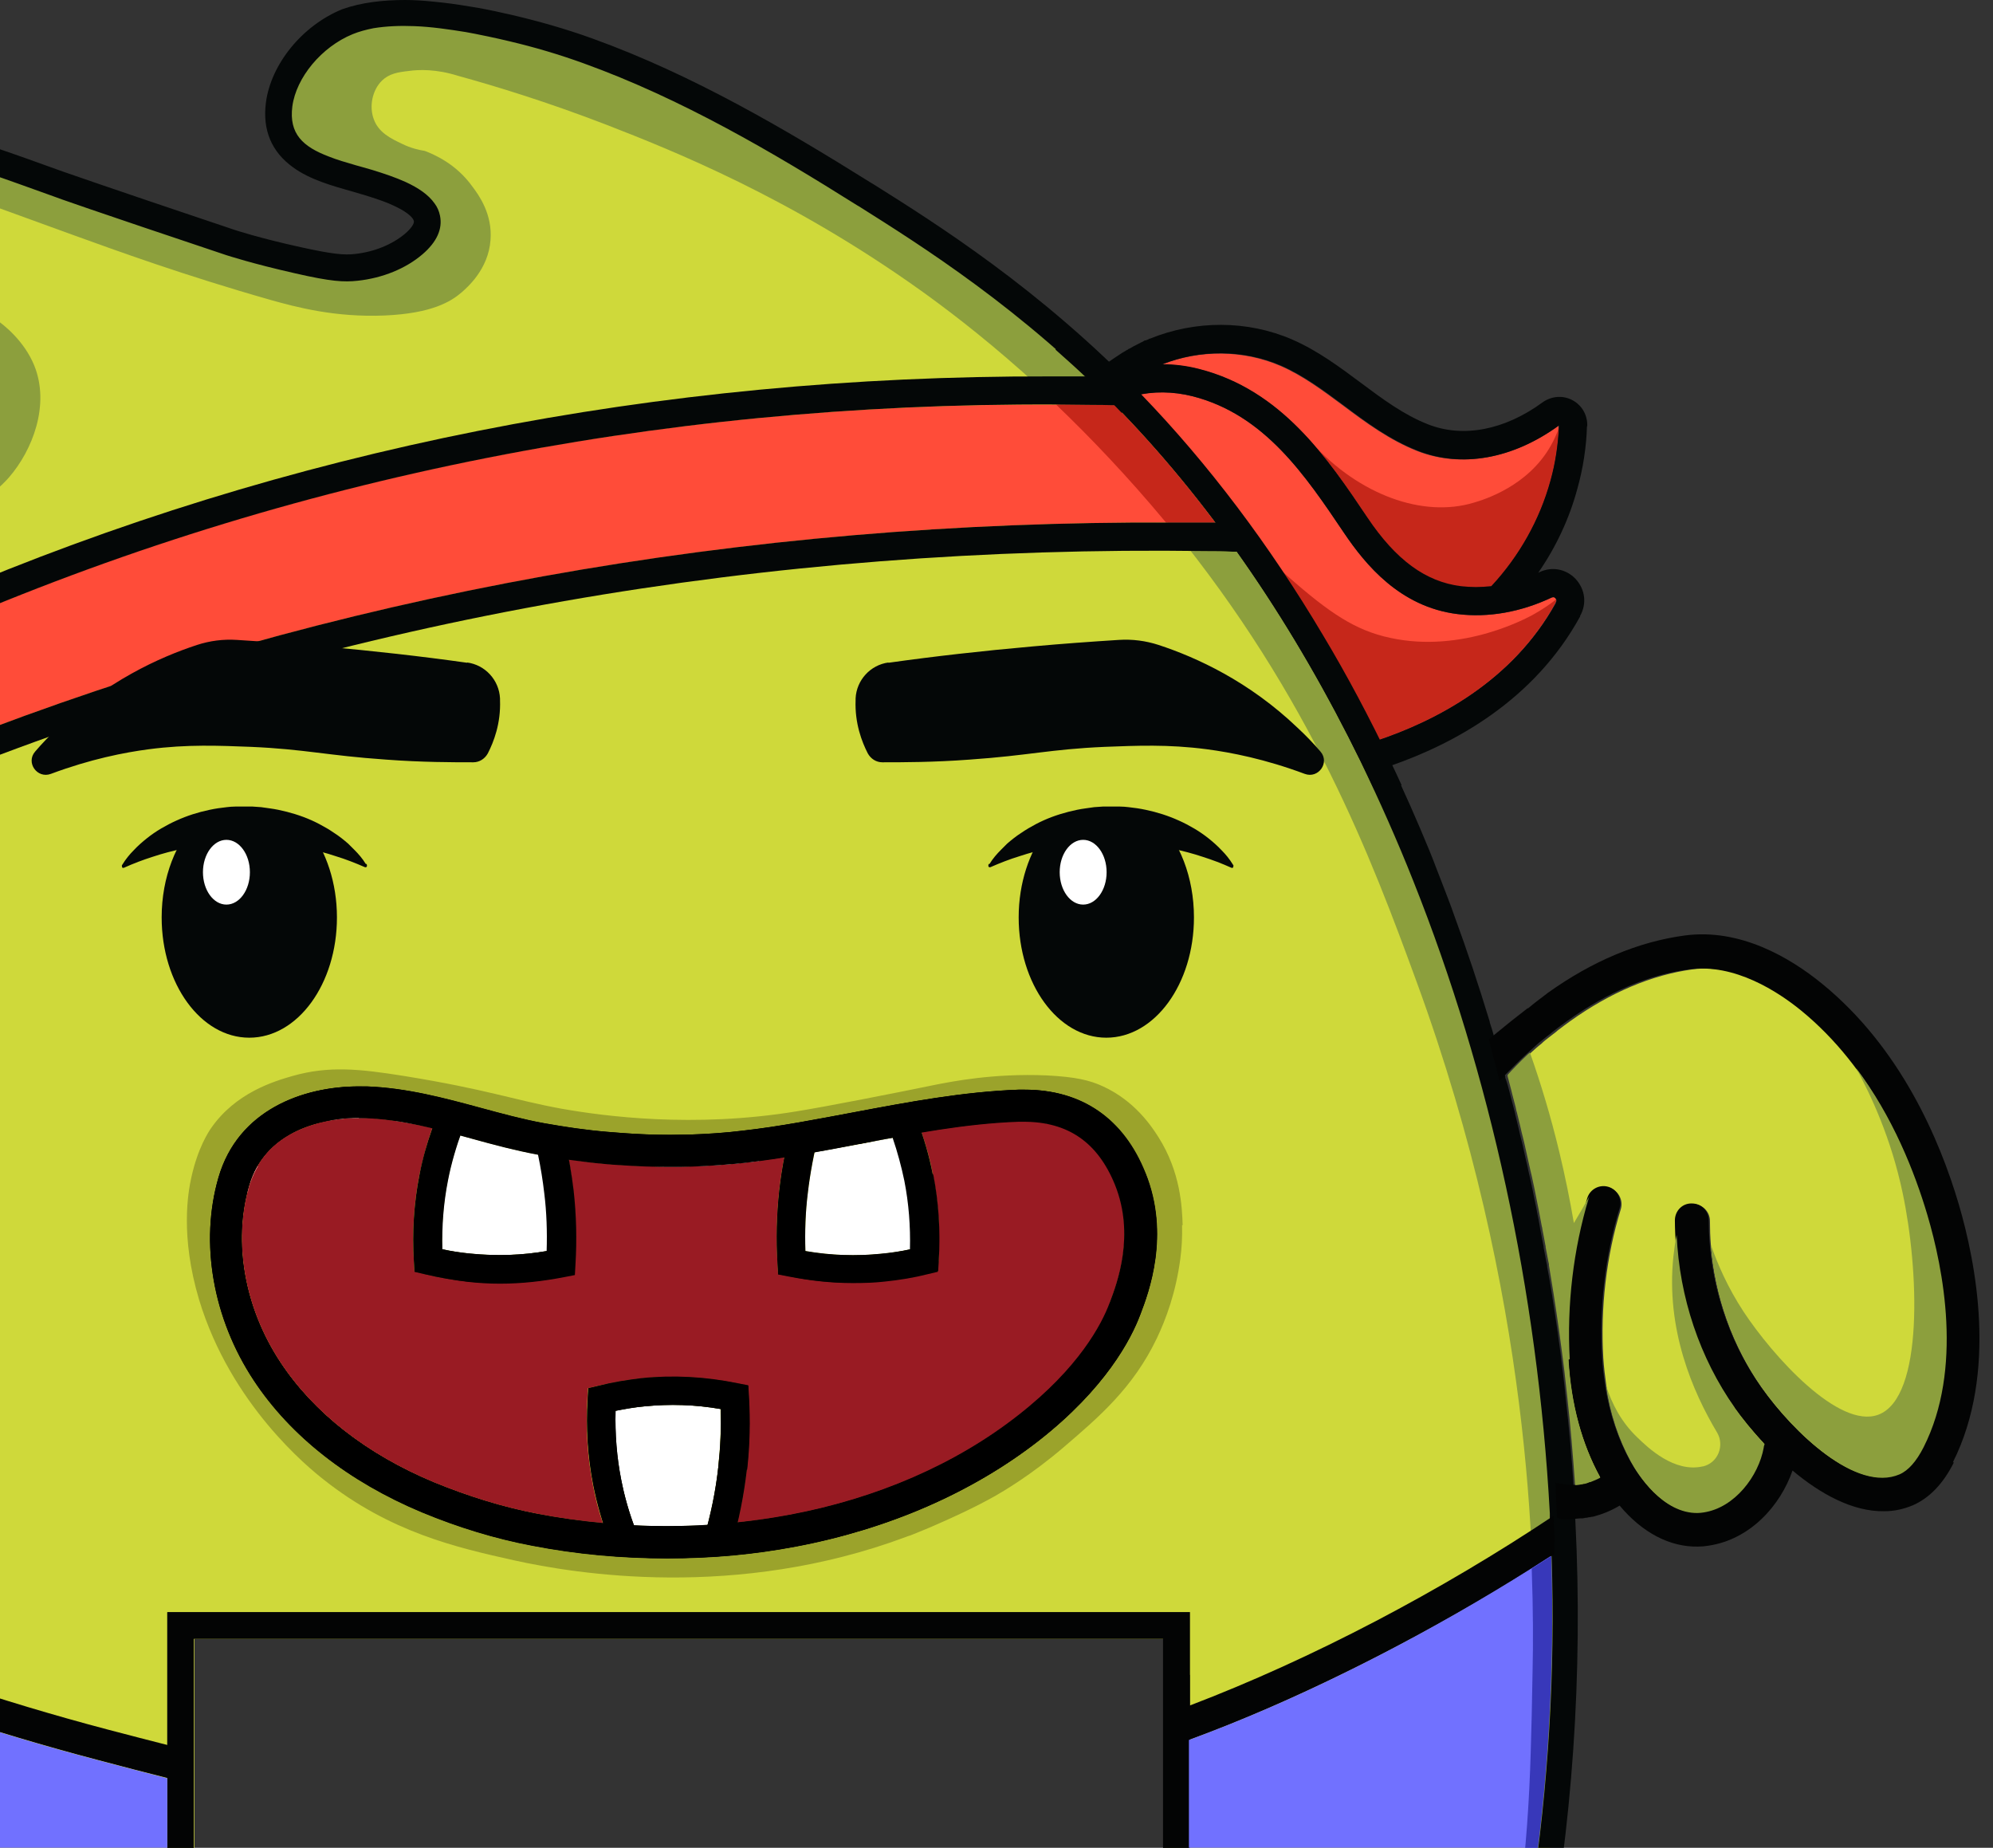 <svg width="96" height="89" viewBox="0 0 96 89" fill="none" xmlns="http://www.w3.org/2000/svg">
<rect x="0" y="0" width="96" height="89" fill="#333333" stroke="none"/>
<g clip-path="url(#clip0_1722_27244)">
<path d="M74.753 74.965C74.753 74.608 74.725 74.236 74.71 73.878C74.71 73.635 74.682 73.377 74.668 73.134C74.668 73.048 74.668 72.976 74.668 72.891C74.081 62.159 71.791 51.727 68.1 42.455C67.313 40.466 66.454 38.549 65.553 36.674C62.39 30.207 58.513 24.483 54.048 19.847C49.283 14.896 44.346 11.805 41.399 9.945L41.299 9.888C37.249 7.341 32.842 4.751 28.12 3.048C26.975 2.633 25.773 2.275 24.557 1.989C24.214 1.903 23.87 1.832 23.541 1.76C23.326 1.717 23.112 1.674 22.912 1.631C22.754 1.603 22.597 1.574 22.454 1.545C21.652 1.417 20.794 1.288 19.964 1.259C19.291 1.231 18.619 1.259 18.003 1.359C17.646 1.431 17.317 1.517 17.002 1.646C15.499 2.261 14.283 3.735 14.097 5.123C13.925 6.453 14.612 7.069 15.857 7.541C16.244 7.698 16.701 7.827 17.188 7.97L17.345 8.013C17.546 8.07 17.76 8.128 17.946 8.185C18.504 8.357 19.062 8.543 19.563 8.772C20.15 9.043 20.651 9.373 20.951 9.802C21.08 9.974 21.166 10.174 21.209 10.389C21.337 11.018 21.066 11.648 20.364 12.249C19.563 12.935 18.447 13.393 17.245 13.522C16.587 13.594 15.972 13.565 14.226 13.164C12.137 12.692 10.978 12.306 10.921 12.292C4.338 10.088 2.65 9.487 2.636 9.473C1.319 9.001 0.332 8.643 -0.512 8.357C-1.013 8.185 -1.457 8.042 -1.886 7.913C-2.33 7.77 -2.759 7.641 -3.203 7.527C-3.675 7.398 -4.118 7.283 -4.548 7.183C-5.077 7.069 -5.578 6.969 -6.079 6.897C-6.894 6.797 -7.681 6.768 -8.511 6.854C-9.527 6.954 -10.572 7.054 -11.631 7.77C-12.69 8.485 -13.491 9.702 -13.705 10.918C-13.848 11.733 -13.734 12.406 -13.348 12.95C-12.489 14.166 -10.443 14.667 -8.54 15.01C-8.211 15.068 -7.882 15.125 -7.567 15.182C-7.424 15.211 -7.295 15.225 -7.166 15.254C-6.708 15.339 -6.265 15.411 -5.878 15.497C-5.792 15.525 -5.692 15.54 -5.592 15.568C-5.234 15.654 -4.848 15.74 -4.476 15.84C-3.99 15.969 -3.503 16.126 -3.045 16.341C-2.516 16.584 -2.029 16.899 -1.643 17.314C-0.942 18.058 -0.627 18.874 -0.727 19.732C-0.97 21.893 -3.389 22.78 -4.118 23.009C-6.708 23.782 -9.685 22.909 -12.317 22.122C-12.832 21.965 -13.319 21.821 -13.777 21.693C-14.106 21.607 -14.406 21.521 -14.693 21.435C-14.779 21.407 -14.864 21.392 -14.95 21.364C-15.394 21.235 -15.78 21.135 -16.124 21.049C-17.268 20.734 -17.97 20.576 -18.971 20.433H-19C-19.658 20.333 -20.173 20.276 -20.631 20.262C-20.631 20.262 -20.76 20.262 -20.831 20.262C-21.318 20.262 -21.733 20.319 -22.162 20.419C-22.82 20.577 -23.722 20.805 -24.38 21.578C-25.582 22.995 -25.453 25.585 -24.637 27.273C-24.351 27.86 -23.979 28.332 -23.55 28.733C-23.092 29.162 -22.577 29.52 -22.005 29.863C-21.761 30.006 -21.518 30.164 -21.261 30.307C-20.96 30.478 -20.66 30.664 -20.345 30.851C-20.13 30.979 -19.93 31.122 -19.73 31.251C-19.629 31.323 -19.544 31.394 -19.443 31.466C-18.957 31.838 -18.499 32.238 -18.113 32.668C-17.469 33.355 -16.968 34.099 -16.639 34.886C-15.938 36.474 -16.038 37.962 -16.081 38.678C-16.267 41.868 -16.954 44.63 -17.039 44.931C-18.027 48.78 -18.613 50.712 -19.1 52.214C-19.4 53.144 -19.687 54.074 -19.973 55.004C-19.057 55.934 -18.198 56.936 -18.07 58.281C-17.927 59.812 -18.613 61.357 -18.885 62.846C-19.214 64.634 -20.874 64.548 -20.903 66.38C-20.931 67.854 -20.431 70.315 -21.962 71.073C-22.878 71.531 -23.307 72.805 -24.294 72.704L-24.323 72.862C-24.494 74.021 -24.637 75.194 -24.738 76.368C-24.881 77.942 -24.952 79.53 -24.952 81.147C-24.952 83.179 -24.838 85.225 -24.609 87.285C-23.421 97.888 -19.286 108.005 -12.99 115.789C-3.603 127.379 11.278 133.904 26.432 133.904C31.74 133.904 37.078 133.103 42.229 131.429C45.849 130.256 49.24 128.653 52.374 126.664C52.66 126.478 52.946 126.306 53.218 126.12C53.49 125.934 53.762 125.748 54.034 125.562C54.191 125.562 54.349 125.562 54.506 125.562C54.907 125.562 55.322 125.548 55.722 125.534C55.908 125.534 56.094 125.519 56.28 125.462C56.395 125.433 56.481 125.362 56.509 125.233C56.538 125.119 56.509 124.99 56.509 124.861C56.481 124.689 56.481 124.518 56.481 124.332C56.481 124.131 56.481 123.931 56.481 123.731C56.509 123.702 56.538 123.688 56.566 123.659C56.81 123.473 57.039 123.273 57.268 123.072C61.474 119.524 65.023 115.217 67.728 110.337C67.828 110.166 67.914 109.994 68.014 109.822C68.214 109.465 68.4 109.092 68.586 108.72C70.06 105.787 71.233 102.668 72.092 99.377C72.45 97.96 72.779 96.529 73.079 95.084C73.279 94.111 73.451 93.124 73.609 92.136C73.651 91.864 73.694 91.593 73.737 91.321C74.553 85.969 74.896 80.417 74.71 74.879L74.753 74.965ZM56.037 93.596C55.951 93.653 55.88 93.696 55.794 93.753H55.779C55.708 93.81 55.636 93.868 55.565 93.911C55.493 93.968 55.407 94.011 55.336 94.068H55.322C55.25 94.139 55.164 94.197 55.093 94.24C55.021 94.283 54.964 94.326 54.907 94.383C54.892 94.383 54.878 94.411 54.849 94.426C54.778 94.483 54.721 94.526 54.649 94.583C54.563 94.655 54.477 94.726 54.377 94.798C54.306 94.855 54.234 94.912 54.163 94.984C54.077 95.055 54.005 95.127 53.919 95.198C53.891 95.227 53.862 95.256 53.819 95.284C53.776 95.327 53.733 95.356 53.705 95.399C53.647 95.456 53.59 95.499 53.547 95.556C53.504 95.599 53.447 95.656 53.404 95.699L53.376 95.728C53.376 95.728 53.275 95.828 53.233 95.885C53.075 96.057 52.932 96.229 52.789 96.415C52.746 96.472 52.703 96.529 52.646 96.601C52.603 96.672 52.56 96.73 52.517 96.801C52.002 97.531 51.301 98.518 51.129 99.992C50.914 101.852 51.544 103.541 52.875 104.628C53.032 104.757 53.19 104.871 53.347 104.986C53.39 105.014 53.433 105.043 53.461 105.057C53.504 105.086 53.533 105.1 53.576 105.129C53.705 105.2 53.833 105.272 53.962 105.344C54.005 105.358 54.034 105.386 54.077 105.401C54.12 105.415 54.163 105.444 54.206 105.458C54.248 105.472 54.291 105.501 54.334 105.515C54.42 105.544 54.506 105.587 54.592 105.615C54.62 105.615 54.663 105.644 54.692 105.644C54.792 105.673 54.892 105.716 54.992 105.73C55.021 105.73 55.064 105.744 55.093 105.758C55.15 105.773 55.221 105.787 55.279 105.801C55.322 105.801 55.379 105.83 55.422 105.83C55.479 105.83 55.55 105.859 55.622 105.873C55.651 105.873 55.679 105.873 55.694 105.873C55.751 105.873 55.808 105.887 55.865 105.902C55.937 105.902 56.008 105.916 56.08 105.93V125.448H9.332V105.959H9.389C9.533 105.959 9.661 105.959 9.804 105.959C11.207 105.959 12.609 105.63 13.854 104.599C15.185 103.512 15.829 101.823 15.6 99.963C15.428 98.49 14.727 97.502 14.212 96.772C14.154 96.686 14.097 96.615 14.04 96.529C14.011 96.486 13.968 96.443 13.94 96.4C13.94 96.4 13.854 96.286 13.811 96.229L13.782 96.186C13.782 96.186 13.697 96.085 13.654 96.043C13.654 96.043 13.568 95.942 13.539 95.9C13.482 95.828 13.41 95.756 13.353 95.699C13.296 95.642 13.253 95.599 13.196 95.542C13.138 95.485 13.081 95.442 13.038 95.384C12.981 95.327 12.924 95.284 12.881 95.227C12.766 95.127 12.666 95.027 12.552 94.927C12.509 94.898 12.48 94.855 12.437 94.826C12.394 94.798 12.351 94.755 12.309 94.726C12.251 94.669 12.18 94.626 12.123 94.583C12.065 94.54 12.022 94.497 11.965 94.469C11.908 94.426 11.851 94.383 11.793 94.34C11.751 94.297 11.693 94.268 11.65 94.24C11.493 94.125 11.335 94.011 11.164 93.911C10.892 93.725 10.62 93.553 10.334 93.395C10.291 93.367 10.234 93.338 10.191 93.31C10.133 93.267 10.076 93.238 10.005 93.209C9.905 93.152 9.804 93.095 9.69 93.038C9.575 92.981 9.475 92.909 9.361 92.852V78.943H56.066V93.624L56.037 93.596Z" fill="#CFD93A"/>
<path d="M44.647 128.41C41.298 129.64 34.902 131.93 26.675 132.13C16.229 132.373 8.445 129.082 6.742 128.324C-2.358 124.332 -7.624 118.408 -9.971 115.703C-17.955 106.517 -20.431 97.073 -21.075 94.325C-22.448 88.459 -22.377 83.594 -22.334 81.132C-22.277 78.042 -21.976 75.266 -21.619 72.991C-21.504 72.218 -21.375 71.517 -21.247 70.873C-21.561 70.873 -21.862 70.859 -22.177 70.844C-22.935 70.816 -23.794 70.744 -24.623 70.73L-24.652 70.887L-24.738 71.273C-24.767 71.431 -24.809 71.603 -24.838 71.76C-25.139 73.262 -25.367 74.736 -25.539 76.282C-26.526 85.783 -24.237 93.367 -22.878 97.831C-21.962 100.879 -20.488 105.601 -17.082 111.067C-14.822 114.687 -12.461 117.435 -10.601 119.352C-10.443 120.468 -10.2 121.684 -9.856 122.986C-9.298 125.061 -8.597 126.85 -7.896 128.338C-5.621 129.697 -2.931 131.071 0.16 132.259C7.515 135.092 14.226 135.779 19.048 135.822C19.32 135.278 19.606 134.749 19.878 134.205C21.552 134.276 23.283 134.377 25.058 134.52C26.245 134.62 27.404 134.72 28.535 134.834C28.807 135.178 29.079 135.536 29.35 135.879C32.198 136.008 35.489 135.965 39.095 135.536C45.419 134.777 50.671 133.117 54.592 131.5C55.45 129.712 56.309 127.923 57.167 126.134C54.763 126.134 52.345 126.134 49.941 126.149C48.682 126.75 46.893 127.551 44.675 128.367L44.647 128.41Z" fill="#8C9F3D"/>
<path d="M74.868 68.455C74.381 63.017 73.594 58.996 73.379 57.923C71.719 49.653 69.258 43.314 67.656 39.608C66.168 36.188 64.479 32.267 61.388 27.674C54.949 18.115 47.294 12.821 43.602 10.317C39.453 7.512 33.185 3.906 24.857 1.288C22.625 0.673 20.751 0.572 19.52 0.601C17.746 0.63 16.615 0.658 15.499 1.445C15.199 1.66 13.882 2.647 13.567 4.422C13.496 4.851 13.267 6.182 13.997 7.212C14.626 8.085 15.47 8.085 17.631 8.929C18.805 9.387 19.735 9.845 20.35 10.174C20.579 10.775 20.522 11.175 20.436 11.419C20.021 12.621 17.874 13.293 15.084 12.85C11.707 11.776 8.316 10.689 4.939 9.601C1.491 8.5 -1.958 7.384 -5.406 6.267C-6.136 6.21 -7.195 6.182 -8.426 6.382C-10.286 6.668 -12.289 6.983 -13.477 8.6C-14.421 9.873 -14.822 11.934 -13.92 13.25C-13.505 13.866 -12.904 14.166 -11.845 14.552C-10.429 15.082 -8.297 15.711 -5.521 16.069C-4.319 16.37 -3.46 16.856 -2.917 17.228C-2.216 17.715 -1.686 18.072 -1.5 18.716C-1.157 19.847 -2.115 21.006 -2.287 21.206C-3.603 22.794 -6.551 23.038 -9.756 22.065C-12.976 21.306 -16.21 20.562 -19.429 19.804C-19.687 19.689 -21.733 18.773 -23.693 19.847C-25.081 20.605 -25.582 21.893 -25.74 22.279C-26.827 25.155 -24.709 28.003 -24.309 28.532C-23.279 29.849 -22.034 30.55 -21.218 30.908C-20.703 31.18 -20.073 31.566 -19.444 32.124C-19.401 32.167 -19.343 32.21 -19.3 32.253C-19.258 32.281 -19.229 32.324 -19.186 32.367C-19.1 32.453 -19.014 32.539 -18.928 32.625C-18.37 33.197 -16.525 35.029 -16.467 37.604C-16.467 38.019 -16.496 38.363 -16.539 38.606C-16.797 39.994 -17.183 41.969 -17.712 44.315C-17.77 44.587 -17.841 44.859 -17.898 45.117V45.174C-18.485 47.706 -19.043 49.839 -19.744 52.414C-19.93 53.115 -20.102 53.745 -20.274 54.332C-19.458 55.305 -18.828 56.406 -18.227 57.523C-18.027 57.895 -17.812 58.281 -17.626 58.667C-17.269 57.551 -16.839 56.22 -16.353 54.603C-15.265 51.041 -14.879 49.509 -14.521 47.907C-14.421 47.406 -14.264 46.662 -14.106 45.703C-14.092 45.603 -14.078 45.503 -14.063 45.388C-14.063 45.331 -14.049 45.288 -14.035 45.231C-14.035 45.131 -14.006 45.045 -13.992 44.945V44.902L-13.963 44.73C-13.963 44.73 -13.949 44.616 -13.935 44.544V44.387C-13.935 44.387 -13.906 44.272 -13.892 44.215V44.158C-13.877 44.072 -13.863 43.986 -13.849 43.886C-13.849 43.786 -13.82 43.686 -13.82 43.586L-13.791 43.299C-13.791 43.299 -13.791 43.156 -13.777 43.099C-13.777 43.027 -13.777 42.97 -13.763 42.899C-13.763 42.727 -13.734 42.555 -13.72 42.383V42.226C-13.706 42.126 -13.691 42.011 -13.691 41.911V41.797C-13.663 41.511 -13.663 41.224 -13.649 40.924C-13.649 40.809 -13.649 40.695 -13.649 40.581V40.523C-13.649 40.438 -13.649 40.337 -13.649 40.237C-13.649 39.15 -13.677 38.005 -13.791 36.817C-13.949 35.2 -14.192 34.013 -14.965 32.854C-15.652 31.838 -16.496 31.222 -18.099 30.063C-18.499 29.777 -18.843 29.577 -19.143 29.405L-19.2 29.377C-19.2 29.377 -19.315 29.319 -19.372 29.291C-19.945 28.99 -20.431 28.761 -21.104 28.146C-21.89 27.459 -22.463 26.915 -22.663 26.014C-22.978 24.612 -22.119 23.481 -22.048 23.395C-21.204 22.308 -19.873 22.165 -19 22.065C-18.17 21.979 -17.369 22.036 -14.493 22.823C-12.962 23.238 -12.332 23.453 -11.316 23.753C-7.782 24.783 -6.022 25.299 -4.29 25.113C-3.332 25.012 -1.128 24.769 0.432 22.995C1.562 21.693 2.421 19.503 1.648 17.6C1.161 16.413 0.188 15.654 -0.141 15.425C-0.813 14.924 -1.443 14.71 -2.144 14.466C-3.002 14.18 -3.203 14.252 -5.492 13.851C-6.623 13.665 -7.352 13.508 -8.225 13.107C-9.084 12.721 -9.341 12.42 -9.499 12.148C-9.985 11.304 -9.628 10.345 -9.585 10.245C-9.17 9.186 -8.068 8.814 -7.524 8.628C-6.737 8.357 -6.093 8.414 -5.292 8.485C-4.577 8.543 -3.489 8.714 -2.23 9.229C0.017 10.045 2.092 10.803 3.522 11.319C5.583 12.063 8.874 13.265 13.052 14.452C14.283 14.796 16.143 15.296 18.533 15.196C20.808 15.096 21.724 14.524 22.239 14.08C22.496 13.851 23.526 12.978 23.627 11.562C23.727 10.317 23.069 9.401 22.754 8.986C21.967 7.884 20.908 7.441 20.464 7.269C20.192 7.226 19.792 7.14 19.363 6.926C18.819 6.668 18.232 6.382 18.003 5.738C17.774 5.123 17.932 4.336 18.404 3.878C18.747 3.549 19.162 3.477 19.677 3.42C20.164 3.348 21.008 3.32 22.053 3.649C23.87 4.15 26.36 4.908 29.25 6.024C32.37 7.24 38.05 9.487 44.375 14.009C46.392 15.454 51.386 19.217 56.423 25.37C63.148 33.598 66.067 41.353 68.242 47.306C73.78 62.431 73.966 75.223 73.852 80.36C73.723 86.413 73.694 91.864 71.548 98.776C68.142 109.665 62.104 116.218 60.716 117.678C59.085 119.381 57.596 120.683 56.509 121.57C56.581 122.801 56.638 124.031 56.709 125.262C57.596 124.303 58.484 123.33 59.385 122.371C60.258 121.513 61.431 120.311 62.719 118.808C68.3 112.269 70.832 106.059 71.419 104.571C73.279 99.849 73.737 96.3 74.524 90.176C74.953 86.885 75.812 78.829 74.882 68.383L74.868 68.455Z" fill="#8C9F3D"/>
<path d="M57.31 77.641V93.553C56.996 93.767 56.681 93.996 56.366 94.24C56.252 94.326 56.137 94.411 56.023 94.511V78.929H9.332V93.553L9.246 93.496C8.903 93.267 8.559 93.023 8.187 92.852C8.144 92.837 8.102 92.809 8.059 92.794V77.655H57.325L57.31 77.641Z" fill="#030404"/>
<path d="M57.31 77.641V93.553C56.996 93.767 56.681 93.996 56.366 94.24C56.252 94.326 56.137 94.411 56.023 94.511V78.929H9.332V93.553L9.246 93.496C8.903 93.267 8.559 93.023 8.187 92.852C8.144 92.837 8.102 92.809 8.059 92.794V77.655H57.325L57.31 77.641Z" fill="#030404"/>
<path d="M74.453 94.969C74.138 96.601 73.78 98.203 73.365 99.791C73.308 100.02 73.251 100.249 73.179 100.478C72.521 102.868 71.691 105.186 70.704 107.418C70.332 108.262 69.931 109.107 69.501 109.922C67.555 113.686 65.137 117.148 62.29 120.225C61.36 121.241 60.372 122.2 59.356 123.115C58.698 123.716 58.011 124.289 57.31 124.847H57.282C57.081 125.018 56.881 125.176 56.681 125.333C56.309 125.619 55.937 125.906 55.55 126.177C55.293 126.363 55.035 126.549 54.763 126.735C54.305 127.05 53.847 127.351 53.389 127.651C50.07 129.783 46.464 131.486 42.658 132.717C38.365 134.105 33.858 134.92 29.25 135.149C29.064 135.149 28.892 135.164 28.706 135.178C28.434 135.178 28.163 135.192 27.891 135.206C27.705 135.206 27.519 135.206 27.318 135.206C27.061 135.206 26.803 135.206 26.56 135.206C24.371 135.206 22.196 135.078 20.035 134.82C19.878 134.806 19.72 134.777 19.563 134.763C19.277 134.72 19.005 134.691 18.719 134.648C16.429 134.319 14.154 133.833 11.908 133.217C6.828 131.815 2.049 129.712 -2.287 126.964C-5.206 125.119 -7.882 123.015 -10.286 120.668C-10.357 120.611 -10.415 120.54 -10.472 120.482C-11.016 119.939 -11.545 119.395 -12.06 118.823C-12.704 118.121 -13.334 117.392 -13.935 116.648C-20.388 108.677 -24.624 98.318 -25.84 87.486C-26.269 83.708 -26.312 79.93 -25.969 76.296C-25.94 76.01 -25.911 75.724 -25.883 75.438V75.366C-25.869 75.294 -25.854 75.209 -25.854 75.137C-25.84 74.951 -25.811 74.765 -25.797 74.579C-25.797 74.536 -25.797 74.479 -25.783 74.436C-25.783 74.364 -25.768 74.293 -25.754 74.221C-25.74 74.049 -25.711 73.892 -25.697 73.72C-25.697 73.649 -25.682 73.577 -25.668 73.52L-25.64 73.334C-25.611 73.177 -25.597 73.005 -25.568 72.847C-25.568 72.762 -25.539 72.676 -25.525 72.59V72.447C-25.482 72.275 -25.453 72.118 -25.425 71.946C-25.411 71.86 -25.396 71.76 -25.382 71.674V71.588L-25.339 71.402C-25.31 71.259 -25.282 71.102 -25.267 70.944L-25.239 70.816C-25.239 70.816 -25.239 70.758 -25.225 70.73C-25.225 70.658 -25.196 70.587 -25.182 70.501V70.386C-24.638 70.057 -24.108 69.685 -23.651 69.256C-23.679 69.428 -23.722 69.614 -23.751 69.785C-23.779 69.9 -23.794 70.014 -23.822 70.129C-23.822 70.2 -23.851 70.272 -23.865 70.343C-23.922 70.658 -23.98 70.987 -24.037 71.302C-24.08 71.588 -24.137 71.86 -24.18 72.146C-24.223 72.418 -24.266 72.676 -24.294 72.948C-24.323 73.162 -24.352 73.377 -24.38 73.606C-24.509 74.55 -24.624 75.495 -24.709 76.453C-24.852 78.027 -24.924 79.616 -24.924 81.233C-24.924 83.264 -24.81 85.311 -24.581 87.371C-23.393 97.974 -19.258 108.091 -12.962 115.875C-3.575 127.465 11.306 133.99 26.46 133.99C31.768 133.99 37.106 133.189 42.257 131.515C45.877 130.341 49.269 128.739 52.402 126.75C52.688 126.564 52.975 126.392 53.246 126.206C53.518 126.02 53.79 125.834 54.062 125.648C54.219 125.648 54.377 125.648 54.534 125.648C54.935 125.648 55.35 125.634 55.751 125.619C55.937 125.619 56.123 125.605 56.309 125.548C56.423 125.519 56.509 125.448 56.538 125.319C56.566 125.204 56.538 125.076 56.538 124.947C56.509 124.775 56.509 124.603 56.509 124.417C56.509 124.217 56.509 124.017 56.509 123.816C56.538 123.788 56.566 123.774 56.595 123.745C56.838 123.559 57.067 123.359 57.296 123.158C61.503 119.61 65.051 115.303 67.756 110.423C67.856 110.251 67.942 110.08 68.042 109.908C68.242 109.55 68.428 109.178 68.614 108.806C70.088 105.873 71.262 102.753 72.12 99.462C72.478 98.046 72.807 96.615 73.107 95.17C73.308 94.197 73.48 93.209 73.637 92.222C73.68 91.95 73.723 91.678 73.766 91.406C74.581 86.055 74.925 80.503 74.739 74.965C74.739 74.608 74.71 74.236 74.696 73.878C74.696 73.635 74.667 73.377 74.653 73.134C74.653 73.048 74.653 72.976 74.653 72.89C74.066 62.159 71.777 51.727 68.085 42.455C67.298 40.466 66.439 38.549 65.538 36.674C62.376 30.206 58.498 24.483 54.033 19.847C49.269 14.896 44.332 11.805 41.384 9.945L41.284 9.888C37.235 7.341 32.827 4.751 28.105 3.048C26.961 2.633 25.759 2.275 24.542 1.989C24.199 1.903 23.856 1.832 23.526 1.76C23.312 1.717 23.097 1.674 22.897 1.631C22.739 1.603 22.582 1.574 22.439 1.545C21.638 1.417 20.779 1.288 19.949 1.259C19.277 1.231 18.604 1.259 17.989 1.359C17.631 1.431 17.302 1.517 16.987 1.646C15.485 2.261 14.268 3.735 14.082 5.123C13.911 6.453 14.598 7.069 15.842 7.541C16.229 7.698 16.687 7.827 17.173 7.97L17.331 8.013C17.531 8.07 17.746 8.128 17.932 8.185C18.49 8.357 19.048 8.543 19.549 8.771C20.135 9.043 20.636 9.372 20.936 9.802C21.065 9.973 21.151 10.174 21.194 10.388C21.323 11.018 21.051 11.648 20.35 12.249C19.549 12.935 18.432 13.393 17.23 13.522C16.572 13.594 15.957 13.565 14.211 13.164C12.122 12.692 10.963 12.306 10.906 12.291C4.324 10.088 2.635 9.487 2.621 9.473C1.304 9 0.317 8.643 -0.527 8.357C-1.028 8.185 -1.471 8.042 -1.901 7.913C-2.344 7.77 -2.774 7.641 -3.217 7.527C-3.689 7.398 -4.133 7.283 -4.562 7.183C-5.092 7.069 -5.593 6.969 -6.093 6.897C-6.909 6.797 -7.696 6.768 -8.526 6.854C-9.542 6.954 -10.586 7.054 -11.645 7.77C-12.704 8.485 -13.505 9.702 -13.72 10.918C-13.863 11.733 -13.749 12.406 -13.362 12.95C-12.504 14.166 -10.458 14.667 -8.554 15.01C-8.225 15.068 -7.896 15.125 -7.581 15.182C-7.438 15.21 -7.31 15.225 -7.181 15.254C-6.723 15.339 -6.279 15.411 -5.893 15.497C-5.807 15.525 -5.707 15.54 -5.607 15.568C-5.249 15.654 -4.863 15.74 -4.491 15.84C-4.004 15.969 -3.518 16.126 -3.06 16.341C-2.53 16.584 -2.044 16.899 -1.657 17.314C-0.956 18.058 -0.642 18.874 -0.742 19.732C-0.856 20.691 -1.386 21.406 -2.015 21.907C-2.559 22.351 -3.16 22.637 -3.618 22.823C-3.832 22.909 -4.004 22.966 -4.133 23.009C-6.723 23.782 -9.699 22.909 -12.332 22.122C-12.847 21.964 -13.334 21.821 -13.792 21.693C-14.121 21.607 -14.421 21.521 -14.707 21.435C-14.793 21.406 -14.879 21.392 -14.965 21.363C-15.409 21.235 -15.795 21.134 -16.138 21.049C-17.283 20.734 -17.984 20.576 -18.986 20.433H-19.014C-19.673 20.333 -20.188 20.276 -20.646 20.262C-20.646 20.262 -20.774 20.262 -20.846 20.262C-21.332 20.262 -21.747 20.319 -22.177 20.419C-22.835 20.576 -23.736 20.805 -24.395 21.578C-25.597 22.995 -25.468 25.585 -24.652 27.273C-24.366 27.86 -23.994 28.332 -23.565 28.733C-23.107 29.162 -22.592 29.52 -22.019 29.863C-21.776 30.006 -21.533 30.163 -21.275 30.307C-20.975 30.478 -20.674 30.664 -20.36 30.85C-20.145 30.979 -19.945 31.122 -19.744 31.251C-19.644 31.323 -19.558 31.394 -19.458 31.466C-18.971 31.838 -18.514 32.238 -18.127 32.668C-17.483 33.355 -16.983 34.099 -16.653 34.886C-16.124 36.087 -16.052 37.218 -16.067 38.005C-16.067 38.263 -16.081 38.491 -16.095 38.663C-16.11 38.992 -16.138 39.321 -16.167 39.65C-16.424 42.412 -16.983 44.659 -17.054 44.931C-17.083 45.059 -17.111 45.174 -17.14 45.288C-18.07 48.908 -18.642 50.754 -19.1 52.214C-19.286 52.8 -19.472 53.401 -19.658 54.002C-19.801 54.475 -19.945 54.932 -20.088 55.405C-20.331 55.018 -20.603 54.646 -20.86 54.246C-20.903 54.174 -20.96 54.117 -21.003 54.06C-20.86 53.602 -20.717 53.158 -20.574 52.7C-20.488 52.414 -20.388 52.114 -20.302 51.828C-20.073 51.126 -19.83 50.339 -19.529 49.295C-19.229 48.25 -18.871 46.962 -18.442 45.274C-18.413 45.174 -18.385 45.059 -18.356 44.945C-18.328 44.83 -18.299 44.716 -18.27 44.601C-18.199 44.315 -17.569 41.825 -17.369 38.863V38.592C-17.326 38.234 -17.297 37.719 -17.369 37.118C-17.426 36.588 -17.555 36.002 -17.812 35.401C-18.099 34.728 -18.556 34.084 -19.115 33.483C-19.157 33.44 -19.2 33.397 -19.243 33.34C-19.759 32.825 -20.345 32.353 -21.018 31.938C-21.318 31.752 -21.619 31.58 -21.905 31.408C-23.379 30.55 -24.91 29.663 -25.797 27.831C-26.784 25.799 -26.97 22.623 -25.368 20.748C-24.438 19.661 -23.207 19.36 -22.477 19.174C-21.447 18.931 -20.46 18.917 -18.828 19.174C-18.099 19.289 -17.512 19.403 -16.825 19.561C-16.324 19.689 -15.766 19.832 -15.037 20.033H-15.008C-14.879 20.076 -14.765 20.104 -14.621 20.147C-14.278 20.247 -13.892 20.348 -13.463 20.462C-12.976 20.591 -12.489 20.734 -11.974 20.891C-9.513 21.621 -6.737 22.451 -4.505 21.778C-4.162 21.678 -3.804 21.535 -3.475 21.349C-2.731 20.948 -2.101 20.348 -2.015 19.589C-1.958 19.103 -2.144 18.659 -2.588 18.187C-3.317 17.4 -4.748 17.085 -5.893 16.813C-5.993 16.785 -6.093 16.77 -6.179 16.742C-6.637 16.642 -7.195 16.541 -7.782 16.441C-10.143 16.041 -13.076 15.554 -14.393 13.694C-14.979 12.864 -15.165 11.862 -14.965 10.717C-14.693 9.143 -13.72 7.655 -12.346 6.725C-11.03 5.838 -9.756 5.709 -8.64 5.595C-6.694 5.395 -5.049 5.709 -2.874 6.296C-1.2 6.754 0.317 7.283 3.05 8.271C3.064 8.271 4.739 8.872 11.306 11.075C11.306 11.075 12.466 11.462 14.483 11.905C16.043 12.249 16.587 12.291 17.087 12.234C18.032 12.134 18.89 11.776 19.506 11.261C19.792 11.018 19.963 10.775 19.935 10.646C19.906 10.503 19.677 10.26 19.134 9.988C18.633 9.73 18.032 9.544 17.574 9.401C17.388 9.344 17.188 9.287 16.987 9.229C16.029 8.957 14.927 8.657 14.111 8.056C13.081 7.312 12.637 6.267 12.809 4.937C13.052 3.091 14.555 1.231 16.486 0.444C17.416 0.114 18.461 0 19.52 0C19.949 0 20.378 0.029 20.808 0.072C21.437 0.129 22.053 0.215 22.639 0.315C23.197 0.401 23.755 0.515 24.314 0.644L24.514 0.687C25.887 1.002 27.247 1.388 28.549 1.86C33.385 3.606 37.85 6.239 41.971 8.814L42.071 8.872C45.076 10.76 50.084 13.908 54.964 18.959C55.45 19.46 55.937 19.99 56.409 20.519C56.767 20.92 57.124 21.335 57.468 21.75C59.728 24.426 61.818 27.388 63.721 30.593C64.508 31.924 65.266 33.297 65.981 34.714C66.21 35.157 66.425 35.601 66.654 36.059C66.754 36.273 66.854 36.474 66.954 36.688C67.627 38.091 68.257 39.522 68.858 40.981C68.929 41.153 68.986 41.31 69.058 41.482C69.087 41.554 69.115 41.625 69.144 41.711C69.244 41.968 69.344 42.226 69.444 42.484C69.645 43.013 69.859 43.542 70.045 44.086C70.661 45.76 71.233 47.477 71.762 49.223V49.252C71.834 49.467 71.906 49.695 71.963 49.91C71.977 49.967 71.991 50.01 72.006 50.068V50.139C72.106 50.397 72.177 50.654 72.249 50.926C72.249 50.955 72.263 50.998 72.278 51.026C72.349 51.269 72.406 51.513 72.478 51.756C72.478 51.785 72.492 51.813 72.507 51.842V51.913C72.592 52.128 72.65 52.357 72.707 52.572C72.721 52.643 72.75 52.729 72.764 52.8C72.821 53.001 72.864 53.201 72.921 53.401C72.95 53.502 72.979 53.602 72.993 53.702C73.036 53.874 73.079 54.06 73.122 54.231C73.15 54.36 73.179 54.475 73.208 54.603C73.251 54.761 73.279 54.918 73.322 55.061C73.351 55.204 73.394 55.347 73.422 55.505C73.451 55.634 73.48 55.763 73.508 55.891C73.551 56.063 73.594 56.235 73.623 56.406C73.651 56.507 73.665 56.607 73.694 56.707C73.737 56.907 73.78 57.108 73.823 57.308C73.837 57.379 73.852 57.451 73.866 57.523C73.909 57.751 73.966 57.995 74.009 58.224L74.037 58.381C74.095 58.639 74.138 58.882 74.181 59.139C74.181 59.182 74.195 59.24 74.209 59.282C74.252 59.54 74.309 59.798 74.352 60.041C74.352 60.084 74.352 60.112 74.367 60.155C74.41 60.384 74.453 60.613 74.495 60.828L74.524 60.957V61.014C74.61 61.443 74.681 61.887 74.753 62.33C74.953 63.59 75.139 64.849 75.282 66.108C75.34 66.537 75.383 66.966 75.425 67.396C75.583 68.798 75.712 70.2 75.797 71.603C75.826 72.032 75.855 72.461 75.869 72.89C75.869 73.005 75.869 73.134 75.883 73.248C76.255 80.603 75.74 88.029 74.381 95.027L74.453 94.969Z" fill="#040707"/>
<path d="M92.654 69.714C92.31 70.386 91.924 70.83 91.495 71.016C89.42 71.903 86.401 69.013 84.87 66.838C83.467 64.849 82.609 62.445 82.409 59.955C82.38 59.583 82.366 59.197 82.366 58.81C82.366 58.352 81.994 57.995 81.55 57.995C81.106 57.995 80.734 58.367 80.734 58.81C80.734 59.025 80.734 59.24 80.749 59.454C80.877 62.459 81.865 65.393 83.553 67.782C83.94 68.326 84.44 68.956 85.013 69.556C84.999 69.614 84.97 69.671 84.97 69.728C84.727 71.088 83.582 72.619 82.079 72.848C81.979 72.862 81.879 72.876 81.793 72.876C80.105 72.905 78.903 71.016 78.574 70.401C77.987 69.328 77.572 68.097 77.372 66.723C77.314 66.294 77.257 65.865 77.229 65.407C77.086 63.003 77.372 60.513 78.073 58.238C78.202 57.809 77.958 57.351 77.529 57.208C77.186 57.108 76.842 57.236 76.642 57.494C76.642 57.494 76.57 57.594 76.556 57.651C76.542 57.68 76.528 57.709 76.513 57.752C75.769 60.227 75.454 62.903 75.597 65.507C75.726 67.668 76.241 69.571 77.129 71.188C76.971 71.274 76.799 71.345 76.642 71.402H76.613C76.613 71.402 76.513 71.445 76.47 71.46H76.456C76.456 71.46 76.384 71.488 76.341 71.488C76.313 71.488 76.284 71.488 76.27 71.503C76.141 71.531 76.027 71.546 75.912 71.546C75.812 70.143 75.698 68.741 75.54 67.339C75.497 66.909 75.44 66.48 75.397 66.051C75.24 64.792 75.068 63.532 74.868 62.273C74.796 61.83 74.725 61.4 74.653 60.957V60.9L74.624 60.771C74.582 60.542 74.539 60.313 74.496 60.098C74.496 60.055 74.496 60.027 74.481 59.984C74.438 59.726 74.381 59.469 74.338 59.225C74.338 59.182 74.324 59.125 74.31 59.082C74.267 58.825 74.209 58.581 74.166 58.324L74.138 58.181C74.095 57.938 74.038 57.709 73.995 57.465C73.981 57.394 73.966 57.322 73.952 57.251C73.909 57.05 73.866 56.85 73.823 56.65C73.794 56.55 73.78 56.449 73.752 56.349C73.709 56.178 73.68 56.006 73.637 55.834C73.609 55.705 73.58 55.577 73.551 55.448C73.523 55.305 73.48 55.147 73.451 55.004C73.408 54.847 73.379 54.689 73.337 54.546C73.308 54.417 73.279 54.303 73.251 54.174C73.208 54.003 73.165 53.817 73.122 53.645C73.093 53.545 73.065 53.444 73.05 53.344C72.993 53.144 72.95 52.944 72.893 52.743C72.879 52.672 72.85 52.586 72.836 52.514C72.778 52.3 72.721 52.071 72.664 51.856V51.785C72.907 51.513 73.279 51.141 73.351 51.069C73.48 50.955 73.594 50.826 73.737 50.712C73.895 50.568 74.066 50.411 74.252 50.268C74.367 50.153 74.496 50.053 74.61 49.967C74.696 49.896 74.782 49.839 74.868 49.767C74.925 49.724 74.982 49.681 75.025 49.638C75.225 49.481 75.426 49.338 75.64 49.18C77.586 47.792 79.561 46.962 81.521 46.691C83.725 46.39 85.828 47.792 86.887 48.651C87.903 49.481 88.776 50.411 89.52 51.413C91.294 53.774 92.339 56.421 92.954 58.496C93.713 61.057 94.686 65.908 92.768 69.685L92.654 69.714Z" fill="#CFD93A"/>
<path d="M94.113 70.444C93.598 71.474 92.926 72.161 92.139 72.504C91.695 72.69 91.237 72.79 90.765 72.79C89.234 72.819 87.674 71.946 86.344 70.83C85.757 72.519 84.312 74.15 82.294 74.45C82.122 74.479 81.965 74.493 81.793 74.493C80.434 74.522 79.103 73.821 78.016 72.519C77.615 72.762 77.186 72.933 76.757 73.048H76.742C76.742 73.048 76.699 73.062 76.671 73.062C76.642 73.062 76.628 73.062 76.599 73.077H76.542C76.542 73.077 76.456 73.105 76.413 73.105H76.37C76.37 73.105 76.27 73.134 76.213 73.134H76.198C76.198 73.134 76.156 73.134 76.141 73.134H76.113C76.113 73.134 75.998 73.148 75.955 73.148C75.698 73.177 75.454 73.177 75.24 73.177C75.154 73.148 75.082 73.12 74.996 73.105C74.968 72.547 74.954 71.975 74.925 71.417C75.154 71.474 75.483 71.531 75.855 71.517C75.969 71.517 76.098 71.488 76.213 71.474C76.241 71.474 76.27 71.474 76.284 71.46C76.327 71.46 76.356 71.445 76.399 71.431H76.413C76.413 71.431 76.513 71.402 76.556 71.374H76.585C76.742 71.302 76.9 71.231 77.071 71.145C76.184 69.528 75.669 67.625 75.54 65.464C75.383 62.86 75.698 60.184 76.456 57.709C76.585 57.279 77.043 57.036 77.472 57.165C77.901 57.294 78.144 57.752 78.016 58.195C77.315 60.485 77.028 62.96 77.171 65.364C77.286 67.281 77.744 68.956 78.516 70.358C78.86 70.973 80.048 72.862 81.736 72.833C81.836 72.833 81.936 72.833 82.022 72.805C83.525 72.576 84.684 71.045 84.913 69.685C84.913 69.628 84.941 69.571 84.956 69.514C84.383 68.898 83.882 68.283 83.496 67.739C81.693 65.178 80.692 62.001 80.677 58.782C80.677 58.324 81.035 57.952 81.493 57.966C81.951 57.966 82.308 58.324 82.308 58.782C82.308 61.672 83.21 64.52 84.827 66.809C86.358 68.97 89.377 71.875 91.452 70.987C91.881 70.802 92.282 70.372 92.611 69.685C94.528 65.893 93.541 61.043 92.797 58.496C91.924 55.548 90.178 51.456 86.73 48.651C85.671 47.792 83.568 46.39 81.364 46.691C79.404 46.948 77.429 47.792 75.483 49.18C75.283 49.324 75.068 49.481 74.868 49.638C74.811 49.681 74.753 49.724 74.71 49.767C74.624 49.839 74.539 49.896 74.453 49.967C74.338 50.068 74.21 50.154 74.095 50.254C73.78 50.54 73.48 50.812 73.208 51.069C73.136 51.141 72.764 51.513 72.492 51.785C72.364 51.913 72.249 52.028 72.221 52.057C72.078 51.413 71.863 50.697 71.72 50.053C71.748 50.025 71.834 49.953 71.949 49.867C72.249 49.624 72.707 49.252 72.793 49.18C73.05 48.98 73.308 48.78 73.58 48.565H73.609C73.895 48.322 74.181 48.107 74.467 47.893L74.539 47.835C76.699 46.29 78.917 45.36 81.149 45.059C83.811 44.702 86.215 46.118 87.76 47.377C91.523 50.44 93.427 54.861 94.357 58.023C95.172 60.814 96.231 66.122 94.07 70.429L94.113 70.444Z" fill="#030404"/>
<path d="M75.555 65.493C75.683 67.653 76.198 69.556 77.085 71.173C76.928 71.259 76.756 71.331 76.599 71.388H76.57C76.57 71.388 76.47 71.431 76.427 71.445H76.413C76.413 71.445 76.341 71.474 76.299 71.474C76.27 71.474 76.241 71.474 76.227 71.488C76.098 71.517 75.984 71.531 75.869 71.531C75.769 70.129 75.655 68.727 75.497 67.324C75.454 66.895 75.397 66.466 75.354 66.036C75.197 64.777 75.025 63.518 74.825 62.259C74.753 61.815 74.682 61.386 74.61 60.942V60.885L74.581 60.756C74.538 60.527 74.496 60.298 74.453 60.084C74.453 60.041 74.453 60.012 74.438 59.969C74.395 59.712 74.338 59.454 74.295 59.211C74.295 59.168 74.281 59.111 74.267 59.068C74.224 58.81 74.166 58.567 74.124 58.309L74.095 58.166C74.052 57.923 73.995 57.694 73.952 57.451C73.938 57.379 73.923 57.308 73.909 57.236C73.866 57.036 73.823 56.836 73.78 56.635C73.751 56.535 73.737 56.435 73.709 56.335C73.666 56.163 73.637 55.991 73.594 55.82C73.566 55.691 73.537 55.562 73.508 55.433C73.48 55.29 73.437 55.133 73.408 54.99C73.365 54.832 73.337 54.675 73.294 54.532C73.265 54.403 73.236 54.289 73.208 54.16C73.165 53.988 73.122 53.802 73.079 53.63C73.05 53.53 73.022 53.43 73.007 53.33C72.95 53.13 72.907 52.929 72.85 52.729C72.836 52.657 72.807 52.572 72.793 52.5C72.736 52.285 72.678 52.056 72.621 51.842V51.77C72.864 51.498 73.236 51.126 73.308 51.055C73.437 50.94 73.551 50.812 73.694 50.697C74.209 52.157 74.696 53.759 75.111 55.491C75.397 56.678 75.626 57.823 75.812 58.91C76.07 58.481 76.327 58.038 76.57 57.608C76.556 57.637 76.542 57.666 76.528 57.709C75.783 60.184 75.469 62.86 75.612 65.464L75.555 65.493Z" fill="#8C9F3D"/>
<path d="M83.539 67.782C83.925 68.326 84.426 68.956 84.999 69.556C84.984 69.614 84.956 69.671 84.956 69.728C84.712 71.088 83.568 72.619 82.065 72.848C81.965 72.862 81.865 72.876 81.779 72.876C80.091 72.905 78.888 71.016 78.559 70.401C77.973 69.328 77.558 68.097 77.357 66.723C77.644 67.639 78.116 68.512 78.846 69.213C79.389 69.743 80.648 70.945 82.022 70.63H82.037C82.752 70.458 83.081 69.628 82.709 68.998C81.536 67.038 80.234 64.033 80.606 60.513C80.648 60.155 80.691 59.812 80.763 59.483C80.892 62.488 81.879 65.421 83.568 67.811L83.539 67.782Z" fill="#8C9F3D"/>
<path d="M92.654 69.714C92.311 70.386 91.924 70.83 91.495 71.016C89.42 71.903 86.401 69.013 84.87 66.838C83.468 64.849 82.609 62.445 82.409 59.955C82.738 60.9 83.224 62.016 83.983 63.175C85.399 65.321 88.576 68.855 90.479 68.14C92.683 67.31 92.425 61.143 91.652 57.48C91.094 54.818 90.121 52.758 89.406 51.441C91.18 53.802 92.225 56.449 92.84 58.524C93.598 61.086 94.571 65.936 92.654 69.714Z" fill="#8C9F3D"/>
<path d="M5.14 83.293C-5.091 80.589 -14.908 76.539 -24.008 71.273C-24.051 71.273 -24.094 71.273 -24.122 71.273C-24.122 71.273 -24.18 71.273 -24.223 71.273C-24.323 71.273 -24.437 71.273 -24.538 71.231C-24.552 71.359 -24.58 71.488 -24.595 71.631C-24.595 72.06 -24.666 72.475 -24.781 72.862C-24.638 72.976 -24.495 73.091 -24.366 73.205C-24.352 73.105 -24.337 72.99 -24.323 72.89C-15.237 78.085 -5.478 82.091 4.696 84.767C5.812 85.067 7.043 85.382 8.402 85.726V84.137C7.214 83.837 6.127 83.551 5.14 83.293Z" fill="#030404"/>
<path d="M57.31 82.163V80.674C57.139 80.674 56.967 80.674 56.781 80.689C56.824 80.932 56.838 81.175 56.838 81.419C56.853 81.891 56.781 82.32 56.609 82.735C56.824 83.193 56.91 83.665 56.896 84.18C56.896 84.18 56.896 84.252 56.896 84.266C57.039 84.28 57.182 84.309 57.31 84.338V83.794C57.94 83.565 58.555 83.322 59.171 83.079C64.379 80.989 70.031 77.999 74.868 74.865C74.868 74.679 74.868 74.536 74.868 74.35C74.896 73.906 74.839 73.434 74.839 73.005C69.416 76.625 63.206 79.902 57.31 82.148V82.163Z" fill="#030404"/>
<path d="M52.431 126.735C49.297 128.724 45.906 130.327 42.286 131.5C37.135 133.175 31.797 133.976 26.489 133.976C11.336 133.976 -3.546 127.437 -12.933 115.861C-19.243 108.076 -23.364 97.96 -24.552 87.357C-24.78 85.296 -24.895 83.236 -24.895 81.218C-24.895 79.601 -24.823 78.013 -24.68 76.439C-24.566 75.266 -24.423 74.107 -24.265 72.933C-23.45 73.391 -22.634 73.849 -21.819 74.293C-13.448 78.814 -4.548 82.349 4.71 84.781C5.726 85.053 6.843 85.339 8.059 85.654V92.136C8.059 92.136 7.959 92.079 7.901 92.05C7.787 91.993 7.672 91.921 7.544 91.864C7.386 91.778 7.215 91.692 7.057 91.607C6.757 91.449 6.456 91.292 6.156 91.135C6.127 91.135 6.113 91.106 6.084 91.106C5.984 91.049 5.884 91.006 5.784 90.948C5.655 90.891 5.54 90.82 5.412 90.763C4.324 90.219 3.208 89.689 2.092 89.174C1.777 89.031 1.391 89.174 1.248 89.489C1.105 89.804 1.248 90.19 1.562 90.333C2.564 90.791 3.566 91.263 4.553 91.75C4.167 92.05 3.795 92.422 3.451 92.894C2.507 94.154 1.849 95.914 1.562 97.831C1.305 99.591 1.419 101.237 1.791 102.596C1.591 102.625 1.419 102.753 1.334 102.939C1.176 103.254 1.305 103.641 1.62 103.798C1.806 103.898 2.006 103.984 2.192 104.07C2.278 104.113 2.364 104.141 2.45 104.184C2.521 104.227 2.607 104.256 2.693 104.285C2.721 104.285 2.75 104.313 2.779 104.327C2.85 104.356 2.936 104.399 3.008 104.428C3.108 104.471 3.194 104.499 3.294 104.542C3.38 104.585 3.48 104.614 3.566 104.642H3.58C3.68 104.685 3.766 104.714 3.866 104.757C3.966 104.785 4.052 104.828 4.152 104.857C4.224 104.886 4.295 104.9 4.367 104.928C4.439 104.957 4.496 104.971 4.567 105C4.639 105.029 4.696 105.043 4.768 105.072C4.882 105.1 4.982 105.143 5.097 105.172C5.183 105.2 5.283 105.229 5.369 105.243C5.426 105.258 5.497 105.286 5.555 105.3C5.583 105.3 5.612 105.315 5.655 105.329C5.698 105.329 5.755 105.358 5.798 105.372C5.898 105.401 5.984 105.415 6.084 105.444C6.127 105.444 6.156 105.458 6.184 105.472C6.614 105.572 7.057 105.673 7.501 105.758C7.572 105.773 7.644 105.787 7.73 105.801C7.83 105.816 7.93 105.83 8.044 105.859V126.764H52.431V126.735Z" fill="#7171FF"/>
<path d="M73.766 91.406C73.566 92.68 73.351 93.925 73.108 95.17C72.822 96.629 72.492 98.06 72.12 99.477C71.276 102.753 70.103 105.873 68.615 108.821C68.343 109.364 68.057 109.908 67.756 110.437C65.052 115.317 61.517 119.638 57.296 123.173V105.973C57.554 105.973 57.826 105.944 58.083 105.901C58.14 105.901 58.183 105.901 58.241 105.887C58.327 105.887 58.427 105.859 58.513 105.844C58.627 105.83 58.741 105.801 58.856 105.787C58.942 105.773 59.028 105.758 59.114 105.744C59.185 105.744 59.257 105.715 59.328 105.701C59.4 105.701 59.471 105.673 59.543 105.658C59.6 105.658 59.643 105.644 59.686 105.63L59.8 105.601C59.872 105.587 59.943 105.572 60.015 105.558H60.029C60.172 105.515 60.301 105.486 60.444 105.458C60.559 105.429 60.659 105.401 60.773 105.372C60.859 105.343 60.945 105.329 61.031 105.3C61.217 105.243 61.403 105.2 61.589 105.143C61.632 105.143 61.675 105.114 61.718 105.1C61.832 105.072 61.947 105.029 62.061 104.986L62.247 104.928C62.533 104.828 62.819 104.728 63.106 104.614C63.177 104.585 63.249 104.556 63.32 104.528H63.349C63.435 104.485 63.535 104.442 63.621 104.399C63.721 104.356 63.807 104.327 63.907 104.285C64.007 104.242 64.093 104.199 64.193 104.156C64.279 104.113 64.379 104.07 64.465 104.027H64.479C64.479 104.027 64.608 103.955 64.68 103.927C64.794 103.87 64.909 103.812 65.023 103.755C65.338 103.598 65.467 103.211 65.309 102.897C65.152 102.582 64.766 102.453 64.451 102.61L64.379 102.639C64.78 101.265 64.894 99.577 64.637 97.788C64.365 95.871 63.692 94.111 62.748 92.852C62.447 92.451 62.133 92.122 61.818 91.85C62.891 91.306 63.978 90.791 65.08 90.29C65.395 90.147 65.538 89.761 65.395 89.446C65.252 89.131 64.866 88.988 64.551 89.131C64.107 89.332 63.664 89.532 63.234 89.746C63.106 89.804 62.977 89.861 62.848 89.933C62.619 90.047 62.376 90.162 62.147 90.276C62.018 90.347 61.875 90.405 61.746 90.476C61.603 90.548 61.46 90.619 61.317 90.691C61.131 90.777 60.945 90.877 60.759 90.963C60.573 91.063 60.387 91.149 60.201 91.249H60.187C59.6 91.564 59.028 91.864 58.455 92.179C58.269 92.279 58.069 92.394 57.883 92.494C57.682 92.608 57.482 92.723 57.268 92.837V84.352V83.808C57.897 83.579 58.513 83.336 59.128 83.093C63.964 81.161 69.173 78.442 73.752 75.552C74.066 75.352 74.381 75.151 74.696 74.951C74.868 80.489 74.539 86.04 73.723 91.392L73.766 91.406Z" fill="#7171FF"/>
<path d="M52.431 126.735C49.297 128.724 45.906 130.327 42.286 131.5C37.135 133.175 31.797 133.976 26.489 133.976C11.336 133.976 -3.546 127.437 -12.933 115.861C-19.243 108.076 -23.364 97.96 -24.552 87.357C-24.78 85.296 -24.895 83.236 -24.895 81.218C-24.895 79.601 -24.823 78.013 -24.68 76.439C-24.566 75.266 -24.423 74.107 -24.265 72.933C-23.45 73.391 -22.634 73.849 -21.819 74.293C-22.09 76.296 -22.291 78.614 -22.348 81.147C-22.391 83.594 -22.448 88.473 -21.089 94.34C-20.445 97.087 -17.969 106.531 -9.985 115.717C-7.638 118.422 -2.373 124.346 6.728 128.338C8.431 129.082 16.215 132.373 26.661 132.144C34.888 131.958 41.299 129.655 44.633 128.424C46.235 127.837 47.609 127.251 48.739 126.75H52.431V126.735Z" fill="#3838BA"/>
<path d="M73.766 91.406C73.566 92.68 73.351 93.925 73.108 95.17C72.822 96.629 72.493 98.06 72.121 99.477C71.276 102.753 70.103 105.873 68.615 108.821C68.343 109.364 68.057 109.908 67.756 110.437C65.052 115.317 61.518 119.638 57.296 123.173V120.983C58.269 120.153 59.443 119.094 60.688 117.778C61.475 116.948 63.793 114.458 66.254 110.437C66.268 110.409 66.282 110.38 66.297 110.352C66.368 110.237 66.454 110.094 66.554 109.922C66.597 109.836 66.654 109.751 66.712 109.665C66.712 109.665 67.17 108.878 67.613 108.076C68.93 105.658 69.989 103.097 69.989 103.097C70.532 101.78 70.904 100.707 71.119 100.092C71.849 97.946 72.264 96.257 72.407 95.656C72.607 94.826 72.779 93.982 72.922 93.138C73.122 91.979 73.294 90.805 73.408 89.632C73.523 88.459 73.609 87.285 73.666 86.112C73.723 84.939 73.752 83.78 73.781 82.606C73.795 81.876 73.809 81.161 73.823 80.431C73.852 79.215 73.852 77.555 73.781 75.552C74.095 75.352 74.41 75.151 74.725 74.951C74.897 80.489 74.567 86.04 73.752 91.392L73.766 91.406Z" fill="#3838BA"/>
<path opacity="0.25" d="M56.967 59.025C56.939 58.138 56.867 56.449 55.794 54.761C55.465 54.246 54.663 53.03 53.133 52.328C52.489 52.028 51.802 51.87 50.428 51.799C47.824 51.684 45.778 52.114 45.162 52.228C43.002 52.672 39.796 53.301 38.365 53.53C33.4 54.346 29.065 53.759 27.047 53.402C24.7 52.972 23.527 52.486 19.477 51.828C17.317 51.484 15.843 51.327 14.083 51.828C13.196 52.085 11.35 52.629 10.162 54.346C10.048 54.518 9.533 55.276 9.218 56.707C9.061 57.408 8.674 59.54 9.59 62.602C11.121 67.668 14.87 70.701 15.6 71.274C18.805 73.806 21.982 74.536 24.743 75.151C27.72 75.81 35.461 77.083 43.66 74.021C43.66 74.021 43.76 73.978 43.817 73.964H43.832C44.289 73.778 44.762 73.592 45.234 73.377L45.363 73.32C45.878 73.091 46.879 72.647 47.924 72.061C48.296 71.846 49.641 71.073 51.244 69.7C52.932 68.254 54.578 66.852 55.722 64.463C56.166 63.532 56.638 62.259 56.853 60.642C56.924 60.127 56.953 59.569 56.939 58.996L56.967 59.025ZM48.396 69.471C47.652 69.972 46.679 70.573 45.463 71.159L45.42 71.13C45.191 71.245 44.976 71.345 44.747 71.46C43.445 72.061 42.1 72.547 40.741 73.005C40.054 73.234 39.367 73.434 38.652 73.534C37.95 73.635 37.235 73.706 36.52 73.792C35.017 73.978 33.515 74.178 31.998 74.236C30.596 74.278 29.222 74.135 27.82 74.007C25.215 73.749 22.554 73.434 20.136 72.375C18.934 71.846 17.846 71.116 16.859 70.272C15.814 69.385 14.87 68.383 14.054 67.281C13.253 66.194 12.623 64.992 12.108 63.747C11.565 62.431 11.193 61.014 11.221 59.583C11.221 59.526 11.293 59.526 11.307 59.583C11.507 59.125 11.522 58.61 11.536 58.124C11.55 57.666 11.55 57.165 11.722 56.736C11.908 56.249 12.266 55.834 12.581 55.434C13.167 54.661 13.897 53.974 14.813 53.616C15.829 53.216 16.93 53.273 18.004 53.287C19.191 53.287 20.336 53.43 21.495 53.688C22.625 53.931 23.742 54.26 24.872 54.532C26.103 54.833 27.333 55.061 28.592 55.19C29.823 55.319 31.054 55.376 32.284 55.362C32.914 55.362 33.543 55.305 34.173 55.29C34.774 55.276 35.389 55.262 35.99 55.219C36.591 55.176 37.192 55.119 37.779 55.004C38.38 54.89 38.981 54.704 39.582 54.546C40.784 54.231 42 53.974 43.216 53.731C45.263 53.33 47.409 52.672 49.512 53.044C50.485 53.216 51.33 53.716 52.188 54.203C53.075 54.704 53.605 55.562 54.034 56.464C54.463 57.351 54.864 58.438 54.749 59.44C54.706 59.841 54.549 60.213 54.392 60.585C54.492 60.585 54.592 60.585 54.692 60.585C54.764 60.585 54.821 60.585 54.892 60.599C54.735 61.572 54.406 62.86 53.676 64.234C52.288 66.866 50.242 68.254 48.41 69.499L48.396 69.471Z" fill="black"/>
<path d="M55.15 56.492C54.063 53.773 51.945 52.4 49.04 52.5C46.364 52.6 43.703 53.101 41.127 53.587C39.367 53.917 37.55 54.274 35.761 54.475C34.946 54.575 34.116 54.632 33.272 54.661C32.943 54.661 32.599 54.675 32.27 54.675C31.512 54.675 30.739 54.646 29.98 54.589C29.737 54.575 29.494 54.546 29.251 54.532C28.736 54.489 28.235 54.432 27.72 54.36C27.462 54.317 27.204 54.289 26.961 54.246C26.704 54.203 26.446 54.16 26.203 54.117C25.173 53.931 24.128 53.645 23.126 53.373C21.381 52.901 19.578 52.414 17.646 52.343C14.841 52.242 11.508 53.344 10.52 56.736C9.619 59.855 10.248 63.504 12.223 66.494C13.997 69.184 16.802 71.374 20.322 72.847C22.082 73.577 23.87 74.121 25.616 74.45C27.748 74.865 29.938 75.065 32.127 75.065C34.316 75.065 36.319 74.879 38.351 74.493C42.801 73.649 46.837 71.889 50.028 69.399C53.247 66.881 54.478 64.505 54.921 63.318C55.322 62.273 56.366 59.483 55.164 56.507L55.15 56.492ZM53.476 62.76C53.09 63.79 51.988 65.879 49.069 68.183C43.259 72.733 34.388 74.565 25.902 72.933C24.257 72.619 22.583 72.103 20.909 71.417C18.648 70.472 15.528 68.712 13.496 65.636C11.837 63.132 11.25 60.112 11.894 57.494C11.922 57.365 11.951 57.251 11.98 57.136C12.08 56.778 12.223 56.464 12.38 56.177C12.38 56.177 12.409 56.12 12.438 56.092C12.438 56.077 12.466 56.049 12.48 56.034C12.81 55.533 13.225 55.119 13.711 54.804L13.768 54.761H13.783C14.412 54.332 14.999 54.16 15.485 54.06C15.528 54.06 15.586 54.031 15.629 54.031C15.657 54.031 15.7 54.017 15.729 54.002H15.772C16.272 53.888 16.788 53.845 17.288 53.845C17.389 53.845 17.489 53.845 17.589 53.845C17.775 53.845 17.947 53.859 18.118 53.874C18.347 53.888 18.59 53.917 18.819 53.945H18.834C19.249 54.002 19.664 54.074 20.079 54.16C20.107 54.16 20.136 54.16 20.165 54.174C20.222 54.174 20.279 54.203 20.336 54.217C20.494 54.246 20.651 54.289 20.823 54.332L20.937 54.36C20.937 54.36 21.009 54.374 21.052 54.389H21.109C22.855 54.818 24.099 55.176 24.514 55.29H24.543C25.001 55.405 25.459 55.505 25.931 55.591C27.319 55.848 28.707 56.02 30.095 56.12H30.267C30.267 56.12 30.324 56.12 30.352 56.135H30.381C30.381 56.135 30.41 56.135 30.438 56.135H30.639C31.555 56.192 32.456 56.206 33.357 56.177C34.23 56.149 35.103 56.092 35.962 55.991C36.162 55.963 36.362 55.949 36.563 55.92C36.62 55.92 36.677 55.906 36.72 55.906C36.892 55.877 37.078 55.863 37.264 55.834H37.321C37.321 55.834 37.393 55.82 37.435 55.805H37.493C38.194 55.691 38.881 55.577 39.568 55.448C39.625 55.448 39.682 55.433 39.725 55.419L39.925 55.376H39.997C40.483 55.276 40.956 55.19 41.428 55.09H41.499C41.499 55.09 41.571 55.061 41.614 55.061H41.671L41.742 55.033H41.8C42.172 54.947 42.53 54.89 42.902 54.818L43.045 54.789H43.116L43.188 54.761C43.603 54.689 44.147 54.589 44.79 54.489C45.42 54.374 46.064 54.289 46.694 54.217H46.722C46.722 54.217 46.837 54.203 46.908 54.188H46.98C47.552 54.117 48.124 54.074 48.697 54.045H48.725C48.854 54.045 48.983 54.045 49.112 54.031C49.312 54.031 49.498 54.031 49.684 54.031H49.741C49.741 54.031 49.827 54.031 49.884 54.045C49.913 54.045 49.942 54.045 49.97 54.045C49.999 54.045 50.042 54.045 50.07 54.045C50.099 54.045 50.128 54.045 50.156 54.045H50.171C50.171 54.045 50.199 54.045 50.228 54.045C50.228 54.045 50.314 54.06 50.371 54.074C50.371 54.074 50.471 54.088 50.528 54.103C50.571 54.103 50.629 54.131 50.686 54.146C51.044 54.231 51.587 54.417 52.117 54.818H52.131V54.847L52.203 54.89L52.245 54.932C52.245 54.932 52.331 55.004 52.374 55.033C52.575 55.204 52.761 55.405 52.947 55.619L53.004 55.691C53.304 56.077 53.547 56.535 53.762 57.05C54.735 59.483 53.834 61.858 53.505 62.76H53.476Z" fill="#030404"/>
<path d="M12.409 56.178C12.237 56.464 12.108 56.779 12.008 57.136C11.98 57.251 11.937 57.365 11.922 57.48C11.994 57.165 12.123 56.678 12.423 56.178H12.409Z" fill="white"/>
<path d="M18.132 53.874C17.961 53.859 17.775 53.845 17.603 53.845C17.503 53.845 17.403 53.845 17.302 53.845C16.802 53.845 16.301 53.888 15.786 53.988C16.659 53.802 17.417 53.816 18.132 53.874Z" fill="white"/>
<path d="M20.107 54.174C19.692 54.088 19.277 54.017 18.862 53.959C19.206 54.002 19.535 54.045 20.107 54.174Z" fill="white"/>
<path d="M36.563 55.92C36.362 55.948 36.162 55.977 35.962 55.991C35.103 56.092 34.23 56.149 33.357 56.177C32.456 56.206 31.555 56.192 30.639 56.149C31.683 56.192 34.016 56.235 36.563 55.906V55.92Z" fill="white"/>
<path d="M39.568 55.433C38.881 55.562 38.179 55.677 37.493 55.777C37.993 55.691 38.766 55.562 39.568 55.433Z" fill="white"/>
<path d="M42.902 54.804C42.53 54.875 42.157 54.947 41.8 55.004C42.072 54.947 42.386 54.89 42.83 54.804H42.902Z" fill="white"/>
<path d="M49.655 54.017H49.67C49.484 54.017 49.298 54.017 49.097 54.017C48.968 54.017 48.84 54.017 48.711 54.031C48.897 54.031 49.212 53.988 49.641 54.031L49.655 54.017Z" fill="white"/>
<path d="M50.328 54.088H50.356C50.356 54.088 50.271 54.088 50.213 54.074C50.256 54.074 50.285 54.074 50.328 54.088Z" fill="white"/>
<path d="M50.514 54.131C50.514 54.131 50.414 54.117 50.356 54.102C50.399 54.102 50.457 54.117 50.514 54.131Z" fill="white"/>
<path d="M52.374 55.033C52.374 55.033 52.288 54.961 52.245 54.933C52.288 54.961 52.331 55.004 52.374 55.033Z" fill="white"/>
<path d="M52.932 55.619C52.761 55.405 52.575 55.204 52.36 55.033C52.532 55.176 52.732 55.376 52.932 55.619Z" fill="white"/>
<path d="M55.15 56.492C54.106 53.874 52.088 52.486 49.341 52.486C49.24 52.486 49.14 52.486 49.04 52.486C46.364 52.586 43.703 53.087 41.127 53.573C39.367 53.902 37.55 54.26 35.761 54.46C34.946 54.561 34.116 54.618 33.272 54.646C32.943 54.646 32.599 54.661 32.27 54.661C31.512 54.661 30.739 54.632 29.98 54.575C29.737 54.561 29.494 54.532 29.251 54.518C28.736 54.475 28.235 54.417 27.72 54.346C27.462 54.303 27.204 54.274 26.961 54.231C26.704 54.189 26.446 54.146 26.203 54.103C25.173 53.917 24.128 53.63 23.126 53.359C21.381 52.886 19.578 52.4 17.646 52.328C17.532 52.328 17.417 52.328 17.288 52.328C14.57 52.328 11.45 53.473 10.52 56.721C9.619 59.841 10.248 63.489 12.223 66.48C13.997 69.17 16.802 71.359 20.322 72.833C22.082 73.563 23.87 74.107 25.616 74.436C27.748 74.851 29.938 75.051 32.127 75.051C34.316 75.051 36.319 74.865 38.351 74.479C42.801 73.635 46.837 71.875 50.028 69.385C53.247 66.866 54.478 64.491 54.921 63.303C55.322 62.259 56.366 59.469 55.164 56.492H55.15ZM53.462 62.76C53.075 63.79 51.988 65.879 49.054 68.168C46.064 70.515 42.258 72.175 38.051 72.962C37.221 73.12 36.362 73.248 35.504 73.334C35.032 73.377 34.545 73.42 34.073 73.449C33.429 73.492 32.771 73.506 32.112 73.506C31.583 73.506 31.039 73.506 30.51 73.463C30.023 73.434 29.523 73.406 29.036 73.363C27.977 73.263 26.933 73.12 25.902 72.919C24.257 72.604 22.583 72.089 20.909 71.402C17.675 70.057 15.113 68.054 13.511 65.621C11.779 63.003 11.221 59.841 11.994 57.136C12.309 56.034 12.981 55.19 13.983 54.632C14.884 54.131 16.058 53.845 17.288 53.845C17.389 53.845 17.489 53.845 17.589 53.845C18.676 53.888 19.764 54.088 20.823 54.332C21.266 54.432 21.71 54.546 22.153 54.675C22.339 54.732 22.54 54.775 22.726 54.833C23.756 55.119 24.829 55.405 25.931 55.605H25.96C26.217 55.662 26.475 55.705 26.732 55.748C26.947 55.777 27.162 55.82 27.39 55.848H27.534C28.077 55.949 28.607 56.006 29.122 56.049C29.394 56.077 29.637 56.092 29.88 56.106C30.682 56.163 31.483 56.192 32.284 56.192C32.642 56.192 33 56.192 33.343 56.178C34.23 56.149 35.103 56.092 35.947 55.992C36.563 55.92 37.164 55.834 37.779 55.734C38.265 55.662 38.738 55.577 39.224 55.491C39.954 55.362 40.684 55.219 41.413 55.09H41.428C41.957 54.99 42.487 54.875 43.03 54.789C43.488 54.704 43.932 54.632 44.39 54.546C45.964 54.289 47.538 54.074 49.097 54.017C49.183 54.017 49.255 54.017 49.341 54.017C50.543 54.017 51.516 54.332 52.288 54.975C52.889 55.476 53.361 56.163 53.719 57.065C54.692 59.483 53.834 61.787 53.462 62.76Z" fill="black"/>
<path d="M34.602 70.644C34.502 71.588 34.316 72.533 34.087 73.448C33.443 73.491 32.785 73.506 32.127 73.506C31.598 73.506 31.054 73.506 30.524 73.463C30.267 72.747 30.067 72.018 29.909 71.273C29.694 70.186 29.594 69.07 29.637 67.954C30.095 67.854 30.567 67.782 31.025 67.739C32.242 67.61 33.486 67.653 34.703 67.868C34.731 68.798 34.703 69.728 34.588 70.644H34.602Z" fill="white"/>
<path d="M43.86 60.17C43.403 60.27 42.93 60.342 42.472 60.385C41.256 60.513 40.011 60.47 38.795 60.256C38.766 59.326 38.795 58.395 38.91 57.48C38.981 56.822 39.096 56.163 39.239 55.505C39.968 55.376 40.698 55.233 41.428 55.104H41.442C41.972 55.004 42.501 54.89 43.045 54.804C43.274 55.477 43.474 56.163 43.603 56.85C43.818 57.938 43.903 59.054 43.875 60.17H43.86Z" fill="white"/>
<path d="M53.476 62.76C53.089 63.79 52.002 65.879 49.069 68.169C46.078 70.515 42.272 72.175 38.065 72.962C37.235 73.12 36.376 73.248 35.518 73.334C35.718 72.504 35.861 71.646 35.962 70.787C36.09 69.614 36.119 68.426 36.047 67.253L36.019 66.738L35.504 66.638C33.972 66.323 32.413 66.237 30.882 66.394C30.195 66.466 29.494 66.595 28.807 66.752L28.32 66.867L28.292 67.367C28.206 68.77 28.292 70.172 28.564 71.546C28.678 72.161 28.836 72.762 29.036 73.363C27.977 73.263 26.932 73.12 25.902 72.919C24.257 72.604 22.582 72.089 20.908 71.402C17.674 70.057 15.113 68.054 13.511 65.622C11.779 63.003 11.221 59.841 11.994 57.136C12.309 56.035 12.981 55.19 13.983 54.632C14.884 54.131 16.058 53.845 17.288 53.845C17.388 53.845 17.488 53.845 17.589 53.845C18.676 53.888 19.764 54.089 20.823 54.332C20.565 55.062 20.365 55.806 20.207 56.564C19.935 57.938 19.849 59.34 19.935 60.742L19.964 61.243L20.45 61.358C21.123 61.529 21.824 61.644 22.525 61.715C23.026 61.772 23.541 61.787 24.056 61.787C25.087 61.787 26.131 61.672 27.147 61.472L27.662 61.372L27.691 60.857C27.762 59.683 27.734 58.496 27.605 57.322C27.548 56.836 27.476 56.335 27.39 55.849H27.533C28.077 55.949 28.607 56.006 29.122 56.049C29.394 56.077 29.637 56.092 29.88 56.106C30.681 56.163 31.483 56.192 32.284 56.192C32.642 56.192 32.999 56.192 33.343 56.178C34.23 56.149 35.103 56.092 35.947 55.992C36.562 55.92 37.163 55.834 37.779 55.734C37.679 56.263 37.593 56.779 37.535 57.308C37.407 58.481 37.378 59.669 37.45 60.842L37.478 61.358L37.993 61.458C39.024 61.672 40.054 61.772 41.084 61.772C41.599 61.772 42.1 61.744 42.615 61.701C43.302 61.629 44.003 61.501 44.69 61.343L45.176 61.229L45.205 60.728C45.291 59.326 45.205 57.923 44.933 56.55C44.804 55.863 44.618 55.19 44.389 54.532C45.964 54.275 47.538 54.06 49.097 54.003C49.183 54.003 49.255 54.003 49.34 54.003C50.542 54.003 51.515 54.317 52.288 54.961C52.889 55.462 53.361 56.149 53.719 57.05C54.692 59.469 53.834 61.772 53.462 62.745L53.476 62.76Z" fill="#991B23"/>
<path d="M26.36 60.256C25.13 60.47 23.899 60.499 22.683 60.385C22.225 60.342 21.753 60.27 21.295 60.17C21.266 59.054 21.352 57.938 21.567 56.85C21.71 56.12 21.91 55.391 22.168 54.69C22.354 54.747 22.554 54.79 22.74 54.847C23.77 55.133 24.843 55.419 25.945 55.62H25.974C26.103 56.235 26.203 56.864 26.274 57.48C26.375 58.395 26.418 59.326 26.389 60.256H26.36Z" fill="white"/>
<path d="M35.962 70.787C35.861 71.645 35.718 72.49 35.518 73.334C35.432 73.72 35.318 74.107 35.203 74.479L33.901 74.092C33.958 73.878 34.03 73.663 34.087 73.448C34.33 72.533 34.502 71.588 34.602 70.644C34.702 69.728 34.745 68.798 34.717 67.868C33.486 67.653 32.255 67.61 31.039 67.739C30.581 67.782 30.109 67.868 29.651 67.954C29.623 69.07 29.709 70.186 29.923 71.273C30.066 72.017 30.267 72.747 30.538 73.463C30.567 73.534 30.596 73.62 30.624 73.692L29.351 74.178C29.251 73.906 29.151 73.634 29.065 73.362C28.879 72.762 28.721 72.161 28.592 71.545C28.321 70.172 28.235 68.769 28.32 67.367L28.349 66.866L28.836 66.752C29.508 66.58 30.209 66.466 30.91 66.394C32.442 66.237 34.001 66.323 35.532 66.637L36.047 66.737L36.076 67.253C36.148 68.426 36.119 69.614 35.99 70.787H35.962Z" fill="black"/>
<path d="M45.205 60.756L45.176 61.257L44.69 61.372C44.017 61.543 43.316 61.658 42.615 61.729C42.114 61.786 41.599 61.801 41.084 61.801C40.054 61.801 39.023 61.686 37.993 61.486L37.478 61.386L37.45 60.871C37.378 59.697 37.407 58.51 37.535 57.336C37.593 56.807 37.678 56.278 37.779 55.762C37.85 55.376 37.922 55.018 38.008 54.661C38.265 54.661 38.523 54.632 38.78 54.603C38.995 54.589 39.209 54.589 39.438 54.575C39.353 54.875 39.281 55.19 39.209 55.505C39.066 56.177 38.966 56.836 38.88 57.494C38.78 58.41 38.737 59.34 38.766 60.27C39.996 60.484 41.227 60.513 42.443 60.399C42.901 60.356 43.373 60.284 43.831 60.184C43.86 59.068 43.774 57.952 43.559 56.864C43.416 56.177 43.23 55.49 43.001 54.818C42.959 54.689 42.916 54.575 42.873 54.446L44.146 53.959C44.218 54.16 44.289 54.36 44.361 54.575C44.59 55.233 44.761 55.92 44.904 56.592C45.176 57.966 45.262 59.368 45.176 60.771L45.205 60.756Z" fill="black"/>
<path d="M27.691 60.871L27.662 61.386L27.147 61.486C26.117 61.701 25.087 61.801 24.056 61.801C23.541 61.801 23.04 61.772 22.525 61.73C21.838 61.658 21.137 61.529 20.45 61.372L19.964 61.257L19.935 60.756C19.849 59.354 19.935 57.952 20.207 56.578C20.35 55.82 20.565 55.076 20.823 54.346C20.865 54.203 20.923 54.074 20.965 53.945L22.239 54.432C22.21 54.518 22.168 54.603 22.139 54.689C21.881 55.391 21.681 56.12 21.538 56.85C21.323 57.938 21.237 59.054 21.266 60.17C21.724 60.27 22.196 60.342 22.654 60.384C23.87 60.513 25.115 60.47 26.331 60.256C26.36 59.325 26.331 58.395 26.217 57.48C26.145 56.85 26.045 56.235 25.916 55.62C25.845 55.276 25.759 54.947 25.673 54.603C25.859 54.647 26.031 54.689 26.188 54.704C26.503 54.761 26.818 54.789 27.133 54.818C27.219 55.162 27.29 55.505 27.347 55.848C27.433 56.335 27.505 56.836 27.562 57.322C27.691 58.496 27.719 59.683 27.648 60.857L27.691 60.871Z" fill="black"/>
<path d="M12.409 56.178C12.237 56.464 12.108 56.779 12.008 57.136C11.98 57.251 11.937 57.365 11.922 57.48C11.994 57.165 12.123 56.678 12.423 56.178H12.409Z" fill="white"/>
<path d="M18.132 53.874C17.961 53.859 17.775 53.845 17.603 53.845C17.503 53.845 17.403 53.845 17.302 53.845C16.802 53.845 16.301 53.888 15.786 53.988C16.659 53.802 17.417 53.816 18.132 53.874Z" fill="white"/>
<path d="M20.107 54.174C19.692 54.088 19.277 54.017 18.862 53.959C19.206 54.002 19.535 54.045 20.107 54.174Z" fill="white"/>
<path d="M36.563 55.92C36.362 55.948 36.162 55.977 35.962 55.991C35.103 56.092 34.23 56.149 33.357 56.177C32.456 56.206 31.555 56.192 30.639 56.149C31.683 56.192 34.016 56.235 36.563 55.906V55.92Z" fill="white"/>
<path d="M39.568 55.433C38.881 55.562 38.179 55.677 37.493 55.777C37.993 55.691 38.766 55.562 39.568 55.433Z" fill="white"/>
<path d="M42.902 54.804C42.53 54.875 42.157 54.947 41.8 55.004C42.072 54.947 42.386 54.89 42.83 54.804H42.902Z" fill="white"/>
<path d="M49.655 54.017H49.67C49.484 54.017 49.298 54.017 49.097 54.017C48.968 54.017 48.84 54.017 48.711 54.031C48.897 54.031 49.212 53.988 49.641 54.031L49.655 54.017Z" fill="white"/>
<path d="M50.328 54.088H50.356C50.356 54.088 50.271 54.088 50.213 54.074C50.256 54.074 50.285 54.074 50.328 54.088Z" fill="white"/>
<path d="M50.514 54.131C50.514 54.131 50.414 54.117 50.356 54.102C50.399 54.102 50.457 54.117 50.514 54.131Z" fill="white"/>
<path d="M52.374 55.033C52.374 55.033 52.288 54.961 52.245 54.933C52.288 54.961 52.331 55.004 52.374 55.033Z" fill="white"/>
<path d="M52.932 55.619C52.761 55.405 52.575 55.204 52.36 55.033C52.532 55.176 52.732 55.376 52.932 55.619Z" fill="white"/>
<path d="M17.302 53.859C17.403 53.859 17.503 53.859 17.603 53.859C19.349 53.917 21.066 54.389 22.726 54.847C23.756 55.133 24.829 55.419 25.917 55.62C26.188 55.662 26.446 55.72 26.718 55.763C26.975 55.806 27.233 55.848 27.519 55.877C28.063 55.949 28.592 56.02 29.108 56.063C29.379 56.092 29.623 56.106 29.866 56.12C30.667 56.178 31.468 56.206 32.27 56.206C32.627 56.206 32.985 56.206 33.329 56.192C34.216 56.163 35.089 56.092 35.933 56.006C37.764 55.791 39.61 55.448 41.385 55.104H41.399C43.917 54.618 46.522 54.117 49.069 54.031C49.154 54.031 49.226 54.031 49.312 54.031C51.444 54.031 52.875 55.019 53.705 57.065C54.678 59.483 53.819 61.787 53.447 62.76C53.061 63.79 51.973 65.879 49.04 68.168C46.049 70.515 42.243 72.175 38.036 72.962C36.119 73.32 34.116 73.506 32.098 73.506C30.081 73.506 27.92 73.305 25.888 72.919C24.242 72.604 22.568 72.089 20.894 71.402C17.66 70.057 15.099 68.054 13.496 65.621C11.765 63.003 11.207 59.841 11.979 57.136C12.294 56.034 12.967 55.19 13.969 54.632C14.87 54.131 16.043 53.845 17.274 53.845L17.302 53.859ZM17.302 52.328C14.584 52.328 11.479 53.473 10.534 56.721C9.633 59.841 10.262 63.489 12.237 66.48C14.011 69.17 16.816 71.359 20.336 72.833C22.096 73.563 23.885 74.107 25.63 74.436C27.762 74.851 29.952 75.051 32.141 75.051C34.33 75.051 36.334 74.865 38.365 74.479C42.816 73.635 46.851 71.875 50.042 69.385C53.261 66.866 54.492 64.491 54.935 63.303C55.336 62.259 56.381 59.469 55.179 56.492C54.134 53.874 52.117 52.486 49.369 52.486C49.269 52.486 49.169 52.486 49.069 52.486C46.393 52.586 43.731 53.087 41.156 53.573C39.396 53.902 37.578 54.26 35.79 54.46C34.974 54.561 34.144 54.618 33.3 54.646C32.971 54.646 32.627 54.661 32.298 54.661C31.54 54.661 30.767 54.632 30.009 54.575C29.766 54.561 29.523 54.532 29.279 54.518C28.764 54.475 28.263 54.417 27.748 54.346C27.491 54.303 27.233 54.274 26.99 54.231C26.732 54.189 26.475 54.146 26.231 54.103C25.201 53.917 24.157 53.63 23.155 53.359C21.409 52.886 19.606 52.4 17.674 52.328C17.56 52.328 17.446 52.328 17.317 52.328H17.302Z" fill="black"/>
<path d="M35.203 74.479L33.901 74.093C34.23 72.976 34.473 71.803 34.602 70.644C34.702 69.728 34.745 68.798 34.716 67.868C33.486 67.653 32.255 67.625 31.039 67.739C30.581 67.782 30.109 67.854 29.651 67.954C29.622 69.07 29.708 70.186 29.923 71.274C30.08 72.089 30.323 72.905 30.61 73.692L29.336 74.178C29.007 73.32 28.75 72.433 28.578 71.545C28.306 70.172 28.22 68.769 28.306 67.367L28.334 66.866L28.821 66.752C29.494 66.58 30.195 66.466 30.896 66.38C32.427 66.222 33.987 66.308 35.518 66.623L36.033 66.723L36.061 67.238C36.133 68.412 36.104 69.599 35.976 70.773C35.833 72.018 35.589 73.263 35.231 74.465L35.203 74.479Z" fill="black"/>
<path d="M44.933 56.578C44.762 55.677 44.504 54.804 44.175 53.945L42.901 54.432C43.202 55.219 43.431 56.02 43.588 56.85C43.803 57.938 43.889 59.054 43.86 60.17C43.402 60.27 42.93 60.342 42.472 60.384C41.256 60.513 40.011 60.47 38.795 60.256C38.766 59.325 38.795 58.395 38.909 57.48C39.024 56.492 39.21 55.519 39.453 54.561C39.238 54.561 39.01 54.561 38.795 54.589C38.537 54.618 38.28 54.632 38.022 54.647C37.807 55.534 37.65 56.421 37.55 57.322C37.421 58.496 37.393 59.683 37.464 60.857L37.493 61.372L38.008 61.472C39.038 61.687 40.068 61.787 41.099 61.787C41.614 61.787 42.114 61.758 42.63 61.701C43.316 61.629 44.018 61.501 44.705 61.329L45.191 61.214L45.22 60.714C45.306 59.311 45.22 57.909 44.948 56.535L44.933 56.578Z" fill="black"/>
<path d="M27.176 54.818C26.861 54.789 26.546 54.761 26.232 54.704C26.074 54.675 25.888 54.647 25.716 54.603C25.974 55.548 26.146 56.507 26.26 57.48C26.36 58.395 26.403 59.325 26.375 60.256C25.144 60.47 23.913 60.499 22.697 60.384C22.239 60.342 21.767 60.27 21.309 60.17C21.28 59.054 21.366 57.938 21.581 56.85C21.738 56.034 21.982 55.219 22.268 54.432L20.994 53.945C20.665 54.804 20.408 55.691 20.236 56.578C19.964 57.952 19.878 59.354 19.964 60.756L19.993 61.257L20.479 61.372C21.152 61.543 21.853 61.658 22.554 61.744C23.055 61.801 23.57 61.83 24.085 61.83C25.115 61.83 26.146 61.715 27.176 61.515L27.691 61.415L27.72 60.9C27.791 59.726 27.763 58.538 27.634 57.365C27.534 56.521 27.39 55.691 27.204 54.861L27.176 54.818Z" fill="black"/>
<path d="M58.556 25.17C58.184 25.17 57.826 25.17 57.454 25.17H57.354C57.168 25.17 56.982 25.17 56.796 25.17H56.738C56.738 25.17 56.653 25.17 56.61 25.17C56.567 25.17 56.524 25.17 56.481 25.17H56.166C35.532 25.112 15.9 28.675 -2.229 35.773C-6.093 37.289 -9.913 38.978 -13.648 40.809C-13.948 40.953 -14.249 41.11 -14.564 41.267C-14.635 41.31 -14.721 41.339 -14.793 41.382C-14.993 41.482 -15.179 41.582 -15.379 41.682H-15.422C-15.78 41.883 -16.123 42.069 -16.467 42.24C-16.295 41.224 -16.152 40.022 -16.066 38.735C-16.038 38.334 -16.009 37.704 -16.095 36.946L-16.052 36.917C-15.937 36.846 -15.823 36.789 -15.708 36.717C-15.594 36.645 -15.479 36.588 -15.365 36.517C-15.251 36.459 -15.136 36.388 -15.036 36.331C-14.678 36.13 -14.306 35.916 -13.948 35.715C-10.142 33.598 -6.207 31.666 -2.229 29.963C14.241 22.909 32.084 19.389 50.843 19.489C51.444 19.489 52.045 19.489 52.646 19.503H52.689C52.932 19.503 53.19 19.503 53.447 19.517C53.476 19.517 53.505 19.517 53.533 19.517C53.59 19.517 53.633 19.517 53.676 19.517C53.791 19.632 53.891 19.747 54.005 19.861C55.579 21.492 57.096 23.281 58.513 25.17H58.556Z" fill="#FF4C39"/>
<path d="M58.556 25.17C58.184 25.17 57.826 25.17 57.454 25.17H57.354C57.168 25.17 56.982 25.17 56.795 25.17H56.738C56.738 25.17 56.653 25.17 56.609 25.17C56.567 25.17 56.524 25.17 56.481 25.17H56.166C54.334 22.966 52.531 21.077 50.872 19.489C51.473 19.489 52.074 19.489 52.675 19.503H52.718C52.961 19.503 53.218 19.503 53.476 19.518C53.505 19.518 53.533 19.518 53.562 19.518C53.619 19.518 53.662 19.518 53.705 19.518C53.819 19.632 53.919 19.747 54.034 19.861C55.608 21.492 57.125 23.281 58.541 25.17H58.556Z" fill="#C6271A"/>
<path d="M59.214 25.169C59.028 25.169 58.856 25.169 58.67 25.169C58.27 25.169 57.855 25.169 57.454 25.169H57.354C57.168 25.169 56.982 25.169 56.796 25.169H56.739C56.739 25.169 56.653 25.169 56.61 25.169C56.567 25.169 56.524 25.169 56.481 25.169C35.733 25.069 15.986 28.632 -2.244 35.773C-6.422 37.404 -10.557 39.25 -14.564 41.267C-14.635 41.31 -14.721 41.339 -14.793 41.382C-14.993 41.482 -15.179 41.582 -15.379 41.682H-15.422C-15.952 41.968 -16.453 42.24 -16.968 42.512C-17.025 43.056 -17.068 43.585 -17.125 44.129C-17.011 44.057 -16.882 44 -16.767 43.929L-16.696 43.886C-16.495 43.786 -16.309 43.685 -16.109 43.571C-11.473 41.153 -6.651 38.949 -1.771 37.032C16.773 29.777 36.906 26.243 58.084 26.543C58.498 26.543 58.928 26.543 59.357 26.572C59.457 26.572 59.543 26.572 59.643 26.572C59.858 26.572 60.058 26.572 60.273 26.572C59.915 26.1 59.543 25.627 59.171 25.169H59.214Z" fill="#040707"/>
<path d="M53.276 18.144C52.99 18.144 52.718 18.144 52.431 18.13C52.331 18.13 52.245 18.13 52.145 18.13C51.845 18.13 51.53 18.13 51.215 18.13C50.986 18.13 50.757 18.13 50.528 18.13C31.712 18.087 13.797 21.635 -2.744 28.718C-7.109 30.578 -11.401 32.711 -15.551 35.072C-15.751 35.186 -15.952 35.3 -16.152 35.415L-16.195 35.444C-16.395 35.558 -16.596 35.687 -16.782 35.801C-16.782 35.801 -16.824 35.844 -16.853 35.873C-16.753 36.102 -16.667 36.331 -16.61 36.574C-16.567 36.774 -16.538 36.989 -16.524 37.189H-16.495C-16.338 37.103 -16.166 37.003 -16.009 36.917C-15.894 36.846 -15.78 36.789 -15.665 36.717C-15.551 36.645 -15.436 36.588 -15.322 36.517C-15.207 36.459 -15.093 36.388 -14.993 36.331C-10.843 33.97 -6.536 31.838 -2.186 29.963C14.813 22.694 33.272 19.174 52.689 19.503H52.732C52.975 19.503 53.233 19.503 53.49 19.517C53.519 19.517 53.548 19.517 53.576 19.517C53.834 19.517 54.091 19.517 54.349 19.517L54.492 19.46L53.304 18.144H53.276Z" fill="#040707"/>
<path d="M74.954 28.876C74.954 28.876 74.939 28.847 74.925 28.818C74.854 28.733 74.768 28.776 74.754 28.776C73.251 29.491 71.677 29.763 70.203 29.577C67.442 29.233 65.767 27.187 64.751 25.685C62.863 22.88 60.902 19.975 57.454 19.088C56.495 18.845 55.522 18.831 54.664 19.06C54.621 19.06 54.563 19.088 54.52 19.102H54.477C54.692 19.331 54.892 19.575 55.05 19.847C55.508 20.619 56.18 21.206 56.753 21.864C57.855 23.138 59.028 24.354 59.8 25.842C59.972 26.014 60.158 26.186 60.316 26.372C60.731 26.829 61.074 27.33 61.403 27.845C61.718 28.332 61.975 28.847 62.276 29.348C62.562 29.82 62.906 30.206 63.278 30.621C64.165 31.609 64.694 32.796 65.295 33.984C65.596 34.571 65.996 35.1 66.268 35.687C69.159 34.728 72.85 32.825 74.925 29.033V29.004C74.925 29.004 74.983 28.933 74.954 28.876Z" fill="#FF4C39"/>
<path d="M55.994 17.557C56.581 17.557 57.182 17.643 57.769 17.786C60.001 18.359 61.675 19.646 63.049 21.163C63.106 21.22 63.163 21.278 63.206 21.349C64.208 22.48 65.052 23.739 65.853 24.941C67.227 26.987 68.658 28.032 70.346 28.246C70.833 28.303 71.32 28.303 71.82 28.246C73.165 26.801 74.153 25.041 74.668 23.166C74.897 22.337 75.025 21.492 75.068 20.634C75.068 20.591 75.068 20.548 75.068 20.505C72.85 22.108 70.375 22.551 68.257 21.721C66.927 21.192 65.796 20.362 64.709 19.546C63.707 18.802 62.763 18.101 61.69 17.629C59.872 16.842 57.783 16.842 55.966 17.557H55.994Z" fill="#FF4C39"/>
<path d="M74.954 28.876C74.696 29.076 74.353 29.319 73.923 29.563C73.651 29.72 70.475 31.494 66.955 30.722C65.295 30.364 64.064 29.548 62.032 27.76C61.303 27.116 60.487 26.372 59.614 25.499C59.686 25.613 59.743 25.728 59.8 25.842C59.972 26.014 60.158 26.186 60.315 26.372C60.73 26.829 61.074 27.33 61.403 27.846C61.718 28.332 61.975 28.847 62.276 29.348C62.562 29.82 62.905 30.206 63.277 30.621C64.165 31.609 64.694 32.796 65.295 33.984C65.596 34.571 65.996 35.1 66.268 35.687C69.158 34.728 72.85 32.825 74.925 29.033V29.005C74.925 29.005 74.982 28.933 74.954 28.876Z" fill="#C6271A"/>
<path d="M63.22 21.349C64.222 22.48 65.066 23.739 65.868 24.941C67.241 26.987 68.672 28.032 70.361 28.246C70.847 28.303 71.334 28.303 71.834 28.246C73.18 26.801 74.167 25.041 74.682 23.166C74.911 22.337 75.04 21.492 75.083 20.634C74.997 20.863 74.882 21.149 74.71 21.449C73.609 23.424 71.477 24.068 70.99 24.211C68.529 24.955 65.467 23.825 63.206 21.349H63.22Z" fill="#C6271A"/>
<path d="M76.456 20.519C76.471 19.99 76.199 19.518 75.741 19.274C75.283 19.031 74.739 19.074 74.31 19.375C72.478 20.72 70.461 21.106 68.772 20.433C67.613 19.976 66.612 19.231 65.538 18.43C64.522 17.672 63.464 16.885 62.247 16.355C60.072 15.411 57.568 15.425 55.393 16.312H55.365L55.322 16.341L55.25 16.37L55.179 16.398H55.136C55.136 16.398 55.078 16.441 55.021 16.47L54.95 16.498L54.907 16.527C54.907 16.527 54.835 16.556 54.792 16.584L54.735 16.613L54.678 16.642L54.621 16.67C54.549 16.713 54.463 16.756 54.392 16.799C54.363 16.799 54.334 16.828 54.32 16.842L54.263 16.87C54.191 16.913 54.12 16.956 54.048 16.999C53.862 17.114 53.447 17.4 53.304 17.5C53.304 17.586 53.533 17.5 53.519 17.586C53.49 17.743 53.462 17.901 53.433 18.044C53.748 18.43 54.134 18.759 54.477 19.117H54.52C54.52 19.117 54.621 19.074 54.664 19.06C55.522 18.845 56.495 18.845 57.454 19.088C60.917 19.976 62.863 22.88 64.751 25.685C65.767 27.187 67.427 29.233 70.203 29.577C71.691 29.763 73.265 29.477 74.754 28.776C74.782 28.776 74.854 28.733 74.925 28.819C75.011 28.904 74.968 28.976 74.954 29.005V29.033C72.865 32.811 69.173 34.728 66.282 35.687C66.454 36.059 66.569 36.445 66.583 36.889C66.583 36.932 66.583 36.989 66.583 37.032C66.655 37.003 66.712 36.989 66.783 36.96C66.783 36.96 66.912 36.917 66.969 36.889C70.046 35.83 73.895 33.741 76.113 29.691V29.663C76.442 29.076 76.356 28.389 75.898 27.888C75.44 27.402 74.754 27.273 74.153 27.559L74.095 27.588C74.954 26.343 75.598 24.969 75.984 23.524C76.256 22.551 76.413 21.535 76.442 20.534L76.456 20.519ZM74.682 23.152C74.167 25.027 73.18 26.787 71.835 28.232C71.334 28.289 70.847 28.289 70.361 28.232C68.672 28.017 67.241 26.973 65.868 24.927C63.936 22.05 61.732 18.788 57.769 17.772C57.168 17.614 56.567 17.543 55.994 17.543C57.812 16.828 59.901 16.828 61.718 17.614C62.791 18.087 63.736 18.788 64.737 19.532C65.825 20.348 66.941 21.177 68.286 21.707C70.403 22.551 72.879 22.108 75.097 20.491C75.054 21.392 74.925 22.294 74.682 23.152Z" fill="#040707"/>
<path d="M54.048 19.861C58.512 24.497 62.39 30.221 65.552 36.688C65.781 37.146 65.996 37.618 66.225 38.091C66.654 37.991 67.084 37.905 67.513 37.819C67.341 37.447 67.169 37.06 66.983 36.688C65.968 34.571 64.894 32.539 63.735 30.607C61.145 26.243 58.198 22.336 54.964 18.988C53.934 17.915 52.889 16.928 51.859 16.026C51.759 16.098 51.673 16.169 51.572 16.241C51.386 16.384 50.972 16.627 50.843 16.842C51.902 17.772 52.975 18.773 54.034 19.89L54.048 19.861Z" fill="#040707"/>
<path d="M55.722 39.45C54.806 39.379 53.891 39.336 52.975 39.393C52.417 39.436 51.873 39.507 51.343 39.665C51.014 39.765 50.714 39.88 50.399 39.965C49.584 41.024 49.068 42.527 49.068 44.187C49.068 47.392 50.957 49.982 53.289 49.982C55.622 49.982 57.511 47.392 57.511 44.187C57.511 42.24 56.81 40.509 55.736 39.465L55.722 39.45Z" fill="#040707"/>
<path d="M47.666 41.611C47.824 41.353 48.01 41.139 48.21 40.938C48.31 40.838 48.41 40.738 48.51 40.638C48.611 40.552 48.725 40.452 48.84 40.366C48.954 40.28 49.068 40.194 49.183 40.123C49.297 40.051 49.412 39.965 49.541 39.894C49.784 39.751 50.027 39.622 50.285 39.507C50.8 39.278 51.329 39.121 51.873 39.007C52.145 38.949 52.431 38.921 52.703 38.878L53.118 38.849C53.261 38.849 53.404 38.849 53.533 38.849C53.676 38.849 53.819 38.849 53.948 38.849C54.091 38.849 54.234 38.863 54.363 38.878C54.635 38.906 54.921 38.949 55.193 39.007C55.736 39.121 56.28 39.293 56.781 39.522C57.039 39.636 57.282 39.765 57.525 39.908C57.768 40.051 57.997 40.209 58.212 40.38C58.427 40.552 58.641 40.738 58.842 40.953C59.042 41.153 59.228 41.382 59.385 41.639L59.414 41.682C59.414 41.682 59.414 41.768 59.385 41.797C59.357 41.797 59.328 41.811 59.314 41.797C59.085 41.697 58.856 41.596 58.627 41.511C58.398 41.425 58.155 41.339 57.926 41.267C57.453 41.11 56.967 40.981 56.48 40.881C55.508 40.681 54.52 40.552 53.519 40.566C53.275 40.566 53.018 40.566 52.775 40.566C52.531 40.581 52.274 40.595 52.03 40.623C51.53 40.681 51.043 40.752 50.557 40.852C50.07 40.953 49.584 41.081 49.111 41.239C48.639 41.382 48.167 41.568 47.709 41.768C47.666 41.782 47.623 41.768 47.609 41.725C47.609 41.697 47.609 41.668 47.609 41.654L47.638 41.611H47.666Z" fill="#040707"/>
<path d="M52.174 43.571C52.798 43.571 53.304 42.873 53.304 42.011C53.304 41.15 52.798 40.452 52.174 40.452C51.55 40.452 51.044 41.15 51.044 42.011C51.044 42.873 51.55 43.571 52.174 43.571Z" fill="white"/>
<path d="M9.576 39.45C10.492 39.379 11.407 39.336 12.323 39.393C12.881 39.436 13.425 39.507 13.954 39.665C14.283 39.765 14.584 39.88 14.899 39.965C15.714 41.024 16.23 42.527 16.23 44.187C16.23 47.392 14.341 49.982 12.008 49.982C9.676 49.982 7.787 47.392 7.787 44.187C7.787 42.24 8.488 40.509 9.561 39.465L9.576 39.45Z" fill="#040707"/>
<path d="M17.617 41.611C17.46 41.353 17.274 41.139 17.074 40.938C16.974 40.838 16.873 40.738 16.773 40.638C16.673 40.552 16.558 40.452 16.444 40.366C16.33 40.28 16.215 40.194 16.101 40.123C15.986 40.051 15.872 39.965 15.743 39.894C15.5 39.751 15.256 39.622 14.999 39.507C14.484 39.278 13.954 39.121 13.411 39.007C13.139 38.949 12.852 38.921 12.581 38.878L12.166 38.849C12.023 38.849 11.879 38.849 11.751 38.849C11.608 38.849 11.464 38.849 11.336 38.849C11.193 38.849 11.05 38.863 10.921 38.878C10.649 38.906 10.363 38.949 10.091 39.007C9.547 39.121 9.003 39.293 8.502 39.522C8.245 39.636 8.002 39.765 7.758 39.908C7.515 40.051 7.286 40.209 7.072 40.38C6.857 40.552 6.642 40.738 6.442 40.953C6.242 41.153 6.056 41.382 5.898 41.639L5.87 41.682C5.87 41.682 5.87 41.768 5.898 41.797C5.927 41.797 5.955 41.811 5.97 41.797C6.199 41.697 6.428 41.596 6.657 41.511C6.886 41.425 7.129 41.339 7.358 41.267C7.83 41.11 8.316 40.981 8.803 40.881C9.776 40.681 10.763 40.552 11.765 40.566C12.008 40.566 12.266 40.566 12.509 40.566C12.752 40.581 13.01 40.595 13.253 40.623C13.754 40.681 14.24 40.752 14.727 40.852C15.213 40.953 15.7 41.081 16.172 41.239C16.644 41.382 17.117 41.568 17.575 41.768C17.617 41.782 17.66 41.768 17.675 41.725C17.675 41.697 17.675 41.668 17.675 41.654L17.646 41.611H17.617Z" fill="#040707"/>
<path d="M10.906 43.571C11.531 43.571 12.037 42.873 12.037 42.011C12.037 41.15 11.531 40.452 10.906 40.452C10.282 40.452 9.776 41.15 9.776 42.011C9.776 42.873 10.282 43.571 10.906 43.571Z" fill="white"/>
<path d="M42.801 31.909C41.929 32.024 41.256 32.754 41.213 33.641V33.727C41.17 34.843 41.514 35.73 41.8 36.288C41.943 36.545 42.2 36.717 42.501 36.717C43.503 36.717 44.962 36.717 46.694 36.588C49.584 36.388 50.571 36.088 53.218 35.973C54.721 35.916 56.266 35.844 58.127 36.088C59.314 36.245 60.931 36.56 62.849 37.275C63.507 37.519 64.065 36.731 63.607 36.202C63.278 35.816 62.906 35.429 62.505 35.057C60.173 32.825 57.64 31.666 55.808 31.065C55.193 30.865 54.549 30.779 53.891 30.822C52.532 30.908 51.144 31.008 49.727 31.137C47.323 31.351 45.019 31.609 42.787 31.924L42.801 31.909Z" fill="#040707"/>
<path d="M22.497 31.909C23.369 32.024 24.042 32.754 24.085 33.641V33.727C24.128 34.843 23.784 35.73 23.498 36.288C23.355 36.545 23.098 36.717 22.797 36.717C21.796 36.717 20.336 36.717 18.605 36.588C15.714 36.388 14.727 36.088 12.08 35.973C10.577 35.916 9.032 35.844 7.172 36.088C5.984 36.245 4.367 36.56 2.45 37.275C1.791 37.519 1.233 36.731 1.691 36.202C2.02 35.816 2.392 35.429 2.793 35.057C5.125 32.825 7.658 31.666 9.49 31.065C10.105 30.865 10.749 30.779 11.407 30.822C12.766 30.908 14.154 31.008 15.571 31.137C17.975 31.351 20.279 31.609 22.511 31.924L22.497 31.909Z" fill="#040707"/>
</g>
<defs>
<clipPath id="clip0_1722_27244">
<rect width="142.332" height="140" fill="white" transform="translate(-46.945)"/>
</clipPath>
</defs>
</svg>
